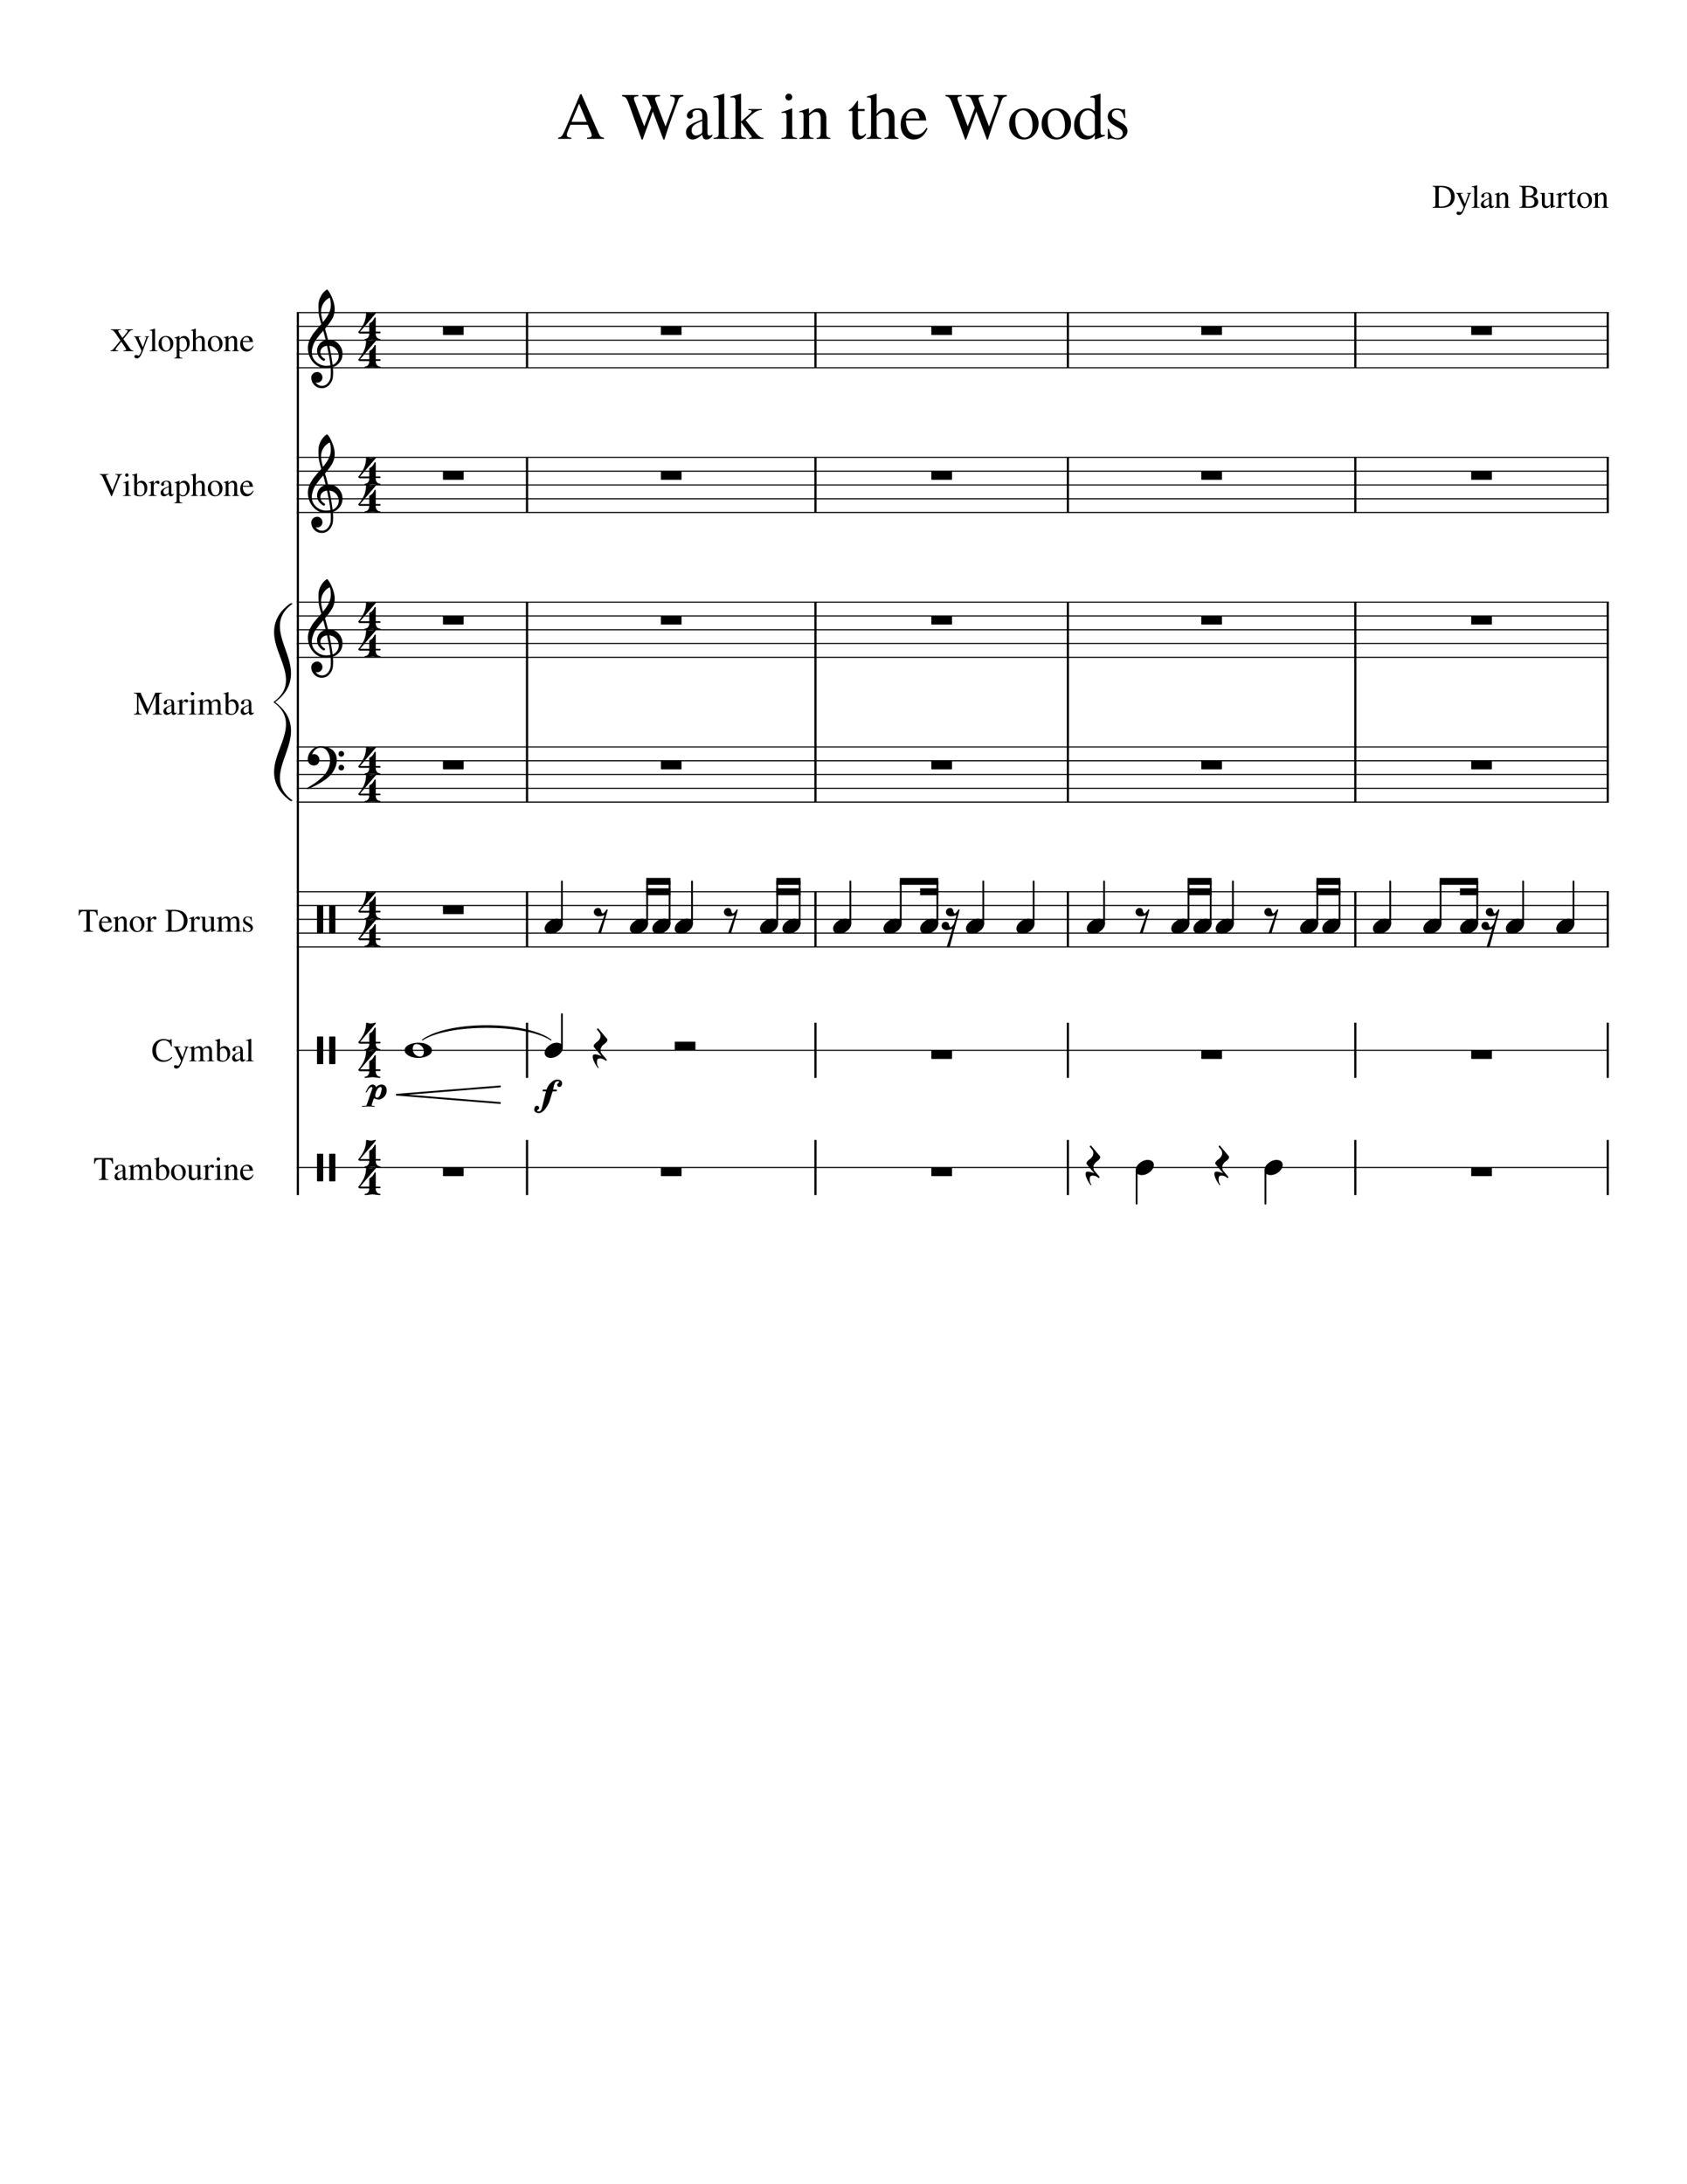 <svg width="612" height="792" xmlns="http://www.w3.org/2000/svg" xmlns:_xmlns="xmlns" _xmlns:xlink="http://www.w3.org/1999/xlink" version="1.2" baseProfile="tiny" style="background-color:#fff"><path class="StaffLines" fill="none" stroke="#000" stroke-width=".4" stroke-linejoin="bevel" d="M107.659 113.347h475.995M107.659 118.347h475.995M107.659 123.347h475.995M107.659 128.347h475.995M107.659 133.347h475.995M107.659 165.847h475.995M107.659 170.847h475.995M107.659 175.847h475.995M107.659 180.847h475.995M107.659 185.847h475.995M107.659 218.347h475.995M107.659 223.347h475.995M107.659 228.347h475.995M107.659 233.347h475.995M107.659 238.347h475.995M107.659 270.847h475.995M107.659 275.847h475.995M107.659 280.847h475.995M107.659 285.847h475.995M107.659 290.847h475.995M107.659 323.347h475.995M107.659 328.347h475.995M107.659 333.347h475.995M107.659 338.347h475.995M107.659 343.347h475.995M107.659 380.847h475.995M107.659 423.347h475.995"/><path class="Text" d="M527.721 71.347c0 .354-.041.703-.125 1.046-.083.344-.231.7-.445 1.07-.213.37-.489.688-.828.954-.339.265-.786.487-1.344.664-.557.177-1.185.266-1.883.266h-3.406v-.235c.448-.031.735-.11.86-.234.125-.125.187-.406.187-.844v-5.313c0-.437-.057-.716-.172-.836-.114-.12-.406-.205-.875-.257v-.219h3.235c.729 0 1.38.08 1.953.242.573.162 1.034.373 1.383.633.348.26.638.57.867.93.229.359.385.71.468 1.054.084.344.125.704.125 1.079m-1.328.078c0-.344-.034-.672-.101-.985a3.71 3.71 0 00-.36-.953 2.764 2.764 0 00-.679-.836c-.282-.234-.651-.424-1.11-.57a5.142 5.142 0 00-1.562-.219c-.25 0-.417.031-.5.094-.084.062-.125.187-.125.375v6.062c0 .198.044.331.133.399.088.067.252.101.492.101 2.541 0 3.812-1.156 3.812-3.468m3.438 5.53c.219 0 .453-.246.703-.741.25-.495.375-.862.375-1.102 0-.104-.177-.505-.531-1.203l-1.578-3.406c-.094-.209-.297-.339-.61-.39v-.157h2.469v.172c-.26.01-.443.039-.547.086a.246.246 0 00-.156.242c0 .114.041.266.125.453l1.375 3.031 1.172-3.312a.523.523 0 00.047-.203c0-.198-.193-.297-.579-.297v-.172h1.625v.172a.649.649 0 00-.343.14c-.084.073-.162.209-.235.407l-1.843 4.89c-.323.865-.644 1.48-.961 1.844-.318.365-.675.547-1.071.547-.26 0-.474-.065-.64-.196a.599.599 0 01-.25-.492c0-.145.052-.27.156-.375a.494.494 0 01.359-.156c.177 0 .365.037.563.11.198.072.323.109.375.109m4.062-9.078v-.188a29.584 29.584 0 001.907-.531l.062.016v7.172c0 .322.052.533.156.632.104.1.349.16.735.18v.188h-2.844v-.188c.375-.031.622-.102.742-.211.12-.11.18-.325.18-.648v-5.72c0-.28-.037-.473-.11-.577-.072-.104-.203-.156-.39-.156a2.9 2.9 0 00-.438.03m3.328 6.282c0-.146.016-.279.047-.399a1.06 1.06 0 01.164-.343 5.91 5.91 0 01.227-.297c.073-.089.18-.177.32-.266.141-.088.258-.164.352-.226.094-.063.237-.136.43-.219.192-.083.341-.146.445-.188l.484-.195.485-.195v-.719c0-.667-.303-1-.907-1-.239 0-.442.06-.609.18-.167.12-.25.258-.25.414 0 .062.01.15.031.266.021.114.031.187.031.218a.457.457 0 01-.164.352.551.551 0 01-.382.148.511.511 0 01-.375-.156.492.492 0 01-.157-.36c0-.374.196-.692.586-.953.391-.26.873-.39 1.446-.39.635 0 1.075.156 1.32.469.245.312.367.791.367 1.437v2.328c0 .26.026.44.078.54.052.098.146.148.281.148.167 0 .344-.073.532-.219v.313c-.209.24-.391.403-.547.492a1.06 1.06 0 01-.531.133c-.24 0-.414-.07-.524-.212-.109-.14-.18-.372-.211-.695-.687.604-1.271.907-1.75.907-.354 0-.646-.123-.875-.368-.229-.245-.344-.56-.344-.945m2.954-.313v-1.718c-.719.26-1.222.513-1.508.757-.287.245-.43.545-.43.899 0 .323.081.565.242.726.162.162.331.243.508.243.271 0 .563-.094.875-.281a.638.638 0 00.25-.227c.042-.078.063-.211.063-.398m2.031-3.282v-.203a39.398 39.398 0 001.656-.531l.094.016v.937c.406-.375.726-.628.961-.758.234-.13.487-.195.758-.195.447 0 .799.156 1.054.469.255.312.383.75.383 1.312v2.766c0 .291.047.487.141.586.093.099.286.164.578.195v.188h-2.5v-.188c.302-.02.502-.099.601-.234.099-.136.149-.391.149-.766v-2.516c0-.78-.287-1.171-.86-1.171-.197 0-.38.046-.546.14-.167.094-.396.276-.688.547v3.375c0 .219.057.372.172.46.115.09.323.144.625.165v.188h-2.563v-.188c.303-.02.503-.089.602-.203.099-.115.148-.344.148-.688v-2.984c0-.302-.031-.505-.093-.61-.063-.104-.183-.156-.36-.156a.748.748 0 00-.312.047m15.828 2.61c0 .25-.044.49-.133.718-.088.23-.234.459-.437.688-.203.229-.506.414-.907.554-.401.141-.877.212-1.429.212h-4v-.235c.489-.01.802-.08.937-.21.136-.131.203-.42.203-.868v-5.313c0-.447-.065-.731-.195-.851s-.445-.2-.945-.242v-.219h3.343c2.105 0 3.157.688 3.157 2.063 0 .26-.05.492-.149.695a2.03 2.03 0 01-.297.468c-.099.11-.252.212-.461.305a2.477 2.477 0 01-.398.157c-.057.01-.174.041-.352.093.188.042.329.076.422.102.094.026.263.093.508.203a2.1 2.1 0 01.57.352c.136.125.263.304.383.538.12.235.18.498.18.79m-3.781 1.718c.354 0 .664-.023.929-.07a2.64 2.64 0 00.75-.25 1.2 1.2 0 00.532-.523c.119-.23.179-.516.179-.86 0-.323-.06-.599-.179-.828a1.397 1.397 0 00-.446-.523c-.177-.12-.422-.211-.734-.274a5.52 5.52 0 00-.828-.11 23.35 23.35 0 00-.969-.015v2.953c0 .198.052.331.156.399.104.067.308.101.61.101m-.766-3.906h1.141c.562 0 .997-.127 1.304-.383.308-.255.461-.617.461-1.086 0-.541-.179-.953-.539-1.234-.359-.281-.883-.422-1.57-.422h-.531c-.177 0-.266.12-.266.36v2.765m10.781 3.735v.171c-.625.177-1.177.365-1.656.563l-.047-.031v-1.016a2.203 2.203 0 01-.203.219l-.242.242a3.98 3.98 0 01-.25.219c-.12.099-.224.169-.313.21-.088.042-.2.081-.336.118-.135.036-.27.055-.406.055-.437 0-.789-.146-1.054-.438-.266-.292-.399-.672-.399-1.14v-3.016c0-.281-.052-.474-.156-.578-.104-.105-.297-.167-.578-.188v-.156h1.765v3.89c0 .24.084.451.25.633a.78.78 0 00.594.274c.083 0 .185-.013.305-.04.12-.025.258-.072.414-.14a.926.926 0 00.39-.32.911.911 0 00.157-.547v-2.797c0-.302-.052-.5-.157-.594-.104-.093-.343-.146-.718-.156v-.203h1.906v4.094c0 .27.044.45.133.539.088.088.268.133.539.133h.062m3.735-3.75c-.125 0-.274-.07-.446-.212-.171-.14-.289-.21-.351-.21-.156 0-.336.117-.539.351-.203.234-.305.446-.305.633v2.719c0 .354.07.59.211.71s.414.186.82.196v.188h-2.89v-.188c.385-.063.622-.14.711-.234.088-.094.132-.292.132-.594v-3.016c0-.27-.028-.46-.085-.57-.058-.11-.165-.164-.321-.164-.125 0-.265.016-.422.047v-.188a29.952 29.952 0 001.797-.61l.047.017v1.078c.302-.417.557-.703.766-.86.208-.156.437-.234.687-.234a.68.68 0 01.477.164c.12.11.179.258.179.445 0 .167-.041.297-.125.39a.434.434 0 01-.343.142m3.625-1.016v.36h-1.219v3.421c0 .375.047.648.141.82.093.172.255.258.484.258.25 0 .49-.14.719-.422l.156.141c-.385.625-.865.938-1.438.938-.718 0-1.078-.51-1.078-1.532v-3.625h-.64c-.032-.031-.047-.057-.047-.078 0-.042.013-.073.039-.094.026-.02.073-.052.141-.093.067-.042.148-.102.242-.18.093-.078.226-.216.398-.414.172-.198.357-.438.555-.719.125-.187.208-.297.25-.328.052 0 .078.052.078.156v1.39h1.219m3.234-.124c.771 0 1.406.255 1.906.766.5.51.75 1.156.75 1.937 0 .833-.26 1.531-.781 2.094-.521.562-1.154.844-1.898.844-.745 0-1.373-.271-1.883-.813-.511-.542-.766-1.214-.766-2.016 0-.833.248-1.51.742-2.03.495-.522 1.138-.782 1.93-.782M573.3 72.05c0 .854.153 1.578.461 2.172.307.593.716.89 1.226.89.438 0 .784-.19 1.039-.57.255-.38.383-.91.383-1.586 0-.813-.159-1.477-.477-1.992-.317-.516-.726-.774-1.226-.774-.417 0-.755.17-1.016.508-.26.339-.39.79-.39 1.352m4.609-1.485v-.203a39.398 39.398 0 001.656-.531l.094.016v.937c.406-.375.727-.628.961-.758.234-.13.487-.195.758-.195.448 0 .799.156 1.054.469.256.312.383.75.383 1.312v2.766c0 .291.047.487.141.586.094.099.286.164.578.195v.188h-2.5v-.188c.302-.02.503-.099.602-.234.098-.136.148-.391.148-.766v-2.516c0-.78-.287-1.171-.859-1.171-.198 0-.381.046-.547.14-.167.094-.396.276-.688.547v3.375c0 .219.057.372.172.46.115.09.323.144.625.165v.188h-2.562v-.188c.302-.02.502-.089.601-.203.099-.115.149-.344.149-.688v-2.984c0-.302-.032-.505-.094-.61-.063-.104-.182-.156-.36-.156a.751.751 0 00-.312.047M219.096 49.893v.453h-6.125v-.453c.636-.02 1.073-.086 1.313-.195.24-.11.359-.315.359-.617 0-.375-.151-.901-.453-1.578l-.984-2.266h-6.281l-1.11 2.766c-.125.333-.187.64-.187.922 0 .645.541.968 1.625.968v.453h-4.75v-.453c.593-.03 1.054-.26 1.383-.687.328-.427.861-1.51 1.601-3.25l4.984-11.781h.485l5.969 13.625c.385.885.705 1.448.961 1.687.255.24.658.375 1.21.406m-11.765-5.718h5.547l-2.797-6.594-2.75 6.594m40.578-9.72v.454c-.635.135-1.07.297-1.305.484-.234.188-.461.594-.679 1.22-1.334 3.572-2.232 6.023-2.696 7.35a388.62 388.62 0 00-2.211 6.65h-.359l-3.828-10.157-3.703 10.156h-.36l-4.625-12.89c-.406-1.126-.765-1.86-1.078-2.204-.312-.343-.781-.547-1.406-.609v-.453h5.891v.453c-.615.031-1.029.099-1.243.203-.213.104-.32.292-.32.563 0 .291.089.661.266 1.109l3.453 9.031 2.562-6.781-.781-1.953c-.385-.969-.713-1.568-.984-1.797-.271-.23-.756-.354-1.453-.375v-.453h6.421v.453c-1.239.02-1.859.302-1.859.844 0 .177.219.823.656 1.937l3.172 8.188 3-8.125c.25-.73.375-1.334.375-1.813 0-.312-.122-.547-.367-.703-.245-.156-.674-.266-1.289-.328v-.453h4.75m.953 13.515c0-.28.031-.546.094-.796.062-.25.172-.482.328-.696.156-.213.307-.406.453-.578.146-.172.359-.351.641-.539.281-.187.515-.341.703-.46.187-.12.474-.264.859-.43.386-.167.682-.292.891-.376a393.972 393.972 0 001.937-.78v-1.454c0-1.323-.604-1.984-1.812-1.984-.479 0-.886.117-1.219.351-.333.235-.5.513-.5.836 0 .125.021.3.063.524.041.224.062.367.062.43 0 .27-.109.505-.328.703a1.106 1.106 0 01-.766.296c-.281 0-.528-.101-.742-.304a.97.97 0 01-.32-.727c0-.75.39-1.385 1.172-1.906.781-.521 1.744-.781 2.89-.781 1.282 0 2.164.315 2.649.945.484.63.726 1.591.726 2.883v4.656c0 .531.052.896.157 1.094.104.198.291.297.562.297.333 0 .682-.151 1.047-.453v.624c-.406.48-.766.805-1.078.977a2.17 2.17 0 01-1.063.258c-.479 0-.83-.138-1.054-.414-.224-.276-.368-.737-.43-1.383-1.365 1.198-2.521 1.797-3.469 1.797-.719 0-1.307-.242-1.765-.727-.459-.484-.688-1.112-.688-1.883m5.906-.609v-3.469c-1.427.521-2.427 1.029-3 1.524-.573.495-.859 1.09-.859 1.789 0 .656.159 1.143.477 1.46.317.319.658.477 1.023.477.542 0 1.12-.182 1.734-.547.261-.145.43-.296.508-.453.078-.156.117-.416.117-.78m4.047-11.97v-.39c1.594-.375 2.875-.724 3.844-1.047l.094.047V48.33c0 .656.109 1.083.328 1.281.219.198.708.323 1.469.375v.36h-5.688v-.36c.76-.062 1.26-.206 1.5-.43s.359-.659.359-1.304V36.815c0-.562-.072-.948-.218-1.156-.146-.208-.412-.313-.797-.313-.323 0-.62.016-.891.047m6.188 0v-.39a51.807 51.807 0 003.75-1.047l.093.047V44.08l3.297-2.922c.365-.323.547-.599.547-.828 0-.156-.083-.266-.25-.328-.166-.063-.484-.105-.953-.125v-.328h4.891v.359a5.4 5.4 0 00-.867.055c-.214.036-.521.143-.922.32-.401.177-.87.482-1.407.914a41.619 41.619 0 00-1.976 1.727l-.703.656 3.672 4.656c.5.604.961 1.04 1.382 1.305.422.265.899.414 1.43.445v.36h-5.234v-.36c.635 0 .953-.12.953-.36a.517.517 0 00-.07-.226 1.776 1.776 0 00-.227-.312 1.524 1.524 0 01-.203-.274l-3.36-4.5v4.11c0 .573.092.94.274 1.101.182.162.69.315 1.523.461v.36h-5.64v-.36c.864-.146 1.383-.294 1.554-.445.172-.151.258-.54.258-1.164V36.815c0-.583-.073-.974-.219-1.172-.145-.198-.416-.297-.812-.297-.229 0-.49.016-.781.047m19.531 5.516a6.08 6.08 0 00-1 .078v-.36a35.852 35.852 0 003.734-1.327l.11.078v8.515c0 .865.099 1.414.297 1.649.197.234.687.383 1.468.445v.36h-5.703v-.36c.823-.052 1.344-.198 1.563-.437.218-.24.328-.792.328-1.657v-5.562c0-.531-.06-.901-.18-1.11-.12-.208-.325-.312-.617-.312m1.594-6.953c.354 0 .653.12.898.36.245.239.367.525.367.859 0 .354-.122.648-.367.882a1.25 1.25 0 01-.898.352c-.334 0-.617-.122-.852-.367a1.213 1.213 0 01-.351-.867c0-.334.119-.62.359-.86s.521-.36.844-.36m3.828 6.813v-.406A64.352 64.352 0 00293.3 39.3l.171.047v1.874c.813-.76 1.454-1.27 1.922-1.53.469-.261.979-.391 1.532-.391.885 0 1.583.315 2.093.945.511.63.766 1.513.766 2.648v5.5c0 .594.096.992.289 1.196.193.203.581.336 1.164.398v.36h-5.016v-.36c.615-.052 1.021-.214 1.219-.484.198-.271.297-.782.297-1.532v-5.03c0-1.563-.578-2.345-1.734-2.345-.407 0-.776.094-1.11.282-.333.187-.786.552-1.359 1.093v6.766c0 .427.112.73.336.906.224.177.643.292 1.258.344v.36h-5.125v-.36c.614-.052 1.018-.193 1.211-.422.192-.229.289-.692.289-1.39v-5.953c0-.594-.065-1-.196-1.22-.13-.218-.362-.327-.695-.327-.302 0-.521.03-.656.093m23.719-1.218v.718h-2.422v6.86c0 .75.096 1.297.289 1.64.192.344.513.516.961.516.5 0 .979-.276 1.437-.828l.313.265c-.761 1.24-1.719 1.86-2.875 1.86-1.438 0-2.157-1.021-2.157-3.063v-7.25h-1.281c-.062-.041-.094-.093-.094-.156 0-.073.024-.133.071-.18.047-.047.14-.112.281-.195.141-.083.307-.2.5-.352.193-.15.458-.427.797-.828.338-.4.706-.877 1.101-1.43.261-.374.422-.598.485-.671.114 0 .172.104.172.312v2.782h2.422m4.359 2.562v5.781c0 .834.096 1.37.289 1.61.193.24.643.4 1.352.484v.36h-5.219v-.36c.687-.094 1.117-.253 1.289-.477.172-.223.258-.762.258-1.617V36.596c0-.51-.068-.846-.203-1.007-.136-.162-.438-.242-.907-.242-.114 0-.25.015-.406.046v-.39a49.375 49.375 0 003.422-1.047l.125.062v7.297c.542-.718 1.088-1.234 1.641-1.547.552-.312 1.177-.468 1.875-.468 1.979 0 2.968 1.276 2.968 3.828v4.765c0 .834.076 1.36.227 1.578.151.22.555.391 1.211.516v.36h-5.11v-.36c.688-.062 1.131-.221 1.329-.477.197-.255.296-.794.296-1.617v-4.75c0-1.698-.593-2.547-1.781-2.547-.458 0-.89.118-1.297.352-.406.234-.859.622-1.359 1.164m10.594 1.578c.031.99.166 1.844.406 2.563.24.718.552 1.255.937 1.61.386.353.774.603 1.165.75.39.145.804.218 1.242.218.771 0 1.44-.188 2.008-.563.567-.375 1.138-1.01 1.71-1.906l.391.156c-.5 1.323-1.19 2.331-2.07 3.024a4.754 4.754 0 01-3.024 1.039c-1.375 0-2.492-.485-3.351-1.453-.86-.969-1.289-2.287-1.289-3.953 0-1.76.492-3.18 1.476-4.258.985-1.078 2.216-1.617 3.696-1.617 1.208 0 2.148.364 2.82 1.093.672.73 1.096 1.828 1.273 3.297h-7.39m.047-.718h4.906c-.167-1.032-.417-1.748-.75-2.149-.334-.401-.87-.602-1.61-.602-1.437 0-2.286.917-2.546 2.75m36.593-8.515v.453c-.635.135-1.07.297-1.304.484-.235.188-.461.594-.68 1.22-1.333 3.572-2.232 6.023-2.695 7.35-.464 1.329-1.201 3.545-2.211 6.65h-.36l-3.828-10.157-3.703 10.156h-.359l-4.625-12.89c-.407-1.126-.766-1.86-1.078-2.204-.313-.343-.782-.547-1.407-.609v-.453h5.891v.453c-.615.031-1.029.099-1.242.203-.214.104-.321.292-.321.563 0 .291.089.661.266 1.109l3.453 9.031 2.563-6.781-.782-1.953c-.385-.969-.713-1.568-.984-1.797-.271-.23-.755-.354-1.453-.375v-.453h6.422v.453c-1.24.02-1.86.302-1.86.844 0 .177.219.823.657 1.937l3.172 8.188 3-8.125c.25-.73.375-1.334.375-1.813 0-.312-.123-.547-.368-.703-.244-.156-.674-.266-1.289-.328v-.453h4.75m6.172 4.844c1.552 0 2.826.513 3.821 1.539.994 1.026 1.492 2.325 1.492 3.898 0 1.656-.519 3.044-1.555 4.164-1.036 1.12-2.305 1.68-3.805 1.68s-2.757-.54-3.773-1.617c-1.016-1.078-1.524-2.425-1.524-4.04 0-1.645.498-2.994 1.493-4.046.994-1.052 2.278-1.578 3.851-1.578m-3.125 4.453c0 1.698.31 3.14.93 4.328.62 1.187 1.43 1.781 2.43 1.781.895 0 1.599-.38 2.109-1.14.51-.761.766-1.813.766-3.157 0-1.635-.318-2.968-.954-4-.635-1.031-1.458-1.547-2.468-1.547-.844 0-1.524.341-2.039 1.024-.516.682-.774 1.586-.774 2.71m14.906-4.452c1.553 0 2.826.513 3.821 1.539.995 1.026 1.492 2.325 1.492 3.898 0 1.656-.518 3.044-1.555 4.164-1.036 1.12-2.304 1.68-3.804 1.68s-2.758-.54-3.774-1.617c-1.015-1.078-1.523-2.425-1.523-4.04 0-1.645.497-2.994 1.492-4.046s2.279-1.578 3.851-1.578m-3.125 4.453c0 1.698.31 3.14.93 4.328.62 1.187 1.43 1.781 2.43 1.781.896 0 1.599-.38 2.109-1.14.511-.761.766-1.813.766-3.157 0-1.635-.318-2.968-.953-4-.636-1.031-1.459-1.547-2.469-1.547-.844 0-1.523.341-2.039 1.024-.516.682-.774 1.586-.774 2.71m17.172 6.829l-.093-.063V48.94c-.771 1.094-1.797 1.64-3.079 1.64-1.322 0-2.393-.476-3.21-1.429-.818-.953-1.227-2.195-1.227-3.726 0-1.698.487-3.144 1.461-4.336.974-1.193 2.148-1.79 3.523-1.79.875 0 1.719.36 2.532 1.079v-3.782c0-.5-.071-.83-.211-.992-.141-.161-.435-.242-.883-.242-.229 0-.406.01-.531.031v-.39c1.458-.375 2.64-.724 3.546-1.047l.125.047v13.562c0 .563.068.933.204 1.11.135.177.416.265.843.265.084 0 .271-.01.563-.031v.375l-3.563 1.297m-2.234-1.297c.615 0 1.125-.17 1.531-.508.406-.338.61-.643.61-.914v-5.469c0-.625-.248-1.177-.743-1.656-.494-.48-1.065-.719-1.711-.719-.916 0-1.648.407-2.195 1.22-.547.812-.82 1.89-.82 3.233 0 1.459.305 2.626.914 3.5.609.876 1.414 1.313 2.414 1.313m12.437-9.5c.011 0 .136-.078.375-.234h.266l.094 3.265h-.36c-.27-1.073-.606-1.833-1.007-2.281-.401-.448-.946-.672-1.633-.672-.542 0-.985.151-1.328.453-.344.302-.516.693-.516 1.172 0 .688.344 1.234 1.031 1.64l2.594 1.532c.719.427 1.234.862 1.547 1.305.312.442.469.96.469 1.554 0 .834-.334 1.552-1 2.157-.667.604-1.464.906-2.391.906-.396 0-.93-.07-1.601-.211-.672-.14-1.086-.211-1.243-.211a.655.655 0 00-.562.281h-.313v-3.734h.391c.25 1.114.552 1.906.906 2.375.511.656 1.224.984 2.141.984.604 0 1.086-.156 1.445-.468.36-.313.539-.735.539-1.266 0-.719-.411-1.318-1.234-1.797l-1.406-.797c-1.021-.573-1.743-1.125-2.164-1.656a2.814 2.814 0 01-.633-1.797c0-.865.307-1.573.922-2.125.614-.552 1.395-.828 2.343-.828a4.74 4.74 0 011.477.226c.463.151.747.227.851.227"/><path class="InstrumentName" d="M36.956 420.44h-.64c-.668 0-1.115.092-1.345.274-.229.182-.416.601-.562 1.258h-.281l.062-2.063h6.766l.078 2.063h-.297c-.135-.667-.318-1.089-.547-1.266-.229-.177-.682-.266-1.36-.266h-.64v6.11c0 .437.068.719.203.844.136.125.448.197.938.218v.235h-3.5v-.235c.5-.031.812-.112.937-.242s.188-.45.188-.961v-5.969m4.61 6.219c0-.146.015-.278.046-.398s.086-.235.164-.344c.078-.109.154-.208.227-.297.073-.088.18-.177.32-.265.14-.089.258-.165.352-.227.093-.063.237-.135.43-.219.192-.083.34-.146.445-.187l.484-.196.484-.195v-.719c0-.666-.302-1-.906-1-.24 0-.443.06-.61.18-.166.12-.25.258-.25.414 0 .063.011.151.032.266.02.114.031.187.031.218a.46.46 0 01-.164.352.552.552 0 01-.758-.008.494.494 0 01-.156-.359c0-.375.195-.693.586-.953.39-.261.872-.391 1.445-.391.636 0 1.076.156 1.32.469.245.312.368.791.368 1.437v2.328c0 .261.026.441.078.54.052.098.146.148.281.148.167 0 .344-.073.532-.219v.313c-.209.239-.391.403-.547.492a1.065 1.065 0 01-.532.133c-.24 0-.414-.071-.523-.211-.11-.141-.18-.373-.211-.696-.688.605-1.27.907-1.75.907-.354 0-.646-.123-.875-.367-.23-.245-.344-.56-.344-.946m2.953-.312v-1.719c-.718.26-1.221.513-1.508.758-.286.245-.43.544-.43.898 0 .323.082.565.243.727.161.161.33.242.508.242.27 0 .562-.094.875-.281a.637.637 0 00.25-.227c.041-.078.062-.211.062-.398m2.063-3.25v-.203a23.205 23.205 0 001.687-.563l.094.016v.922c.49-.375.854-.625 1.094-.75.24-.125.49-.188.75-.188.635 0 1.062.344 1.281 1.031.615-.687 1.26-1.031 1.938-1.031.937 0 1.406.719 1.406 2.156v2.453c0 .448.172.683.515.704l.313.015v.188h-2.64v-.188c.354-.031.575-.096.663-.195.089-.099.133-.32.133-.664v-2.516c0-.489-.065-.831-.195-1.023-.13-.193-.362-.289-.695-.289-.532 0-.97.244-1.313.734v3c0 .375.06.628.18.758s.351.195.695.195v.188h-2.703v-.188c.344-.021.565-.083.664-.187.099-.104.148-.323.148-.657v-2.578c0-.843-.26-1.265-.78-1.265-.23 0-.48.057-.75.172-.272.114-.49.291-.657.531v3.375c0 .229.055.385.164.469.11.083.325.13.648.14v.188H46.55v-.188c.333 0 .554-.057.664-.172.109-.114.164-.333.164-.656v-3.016c0-.291-.029-.492-.086-.601-.058-.109-.164-.164-.32-.164-.126 0-.256.015-.391.047m11.125-3.422v3.64c.114-.281.328-.515.64-.703a1.943 1.943 0 011.016-.281c.583 0 1.073.247 1.469.742.396.495.594 1.112.594 1.852 0 .854-.266 1.575-.797 2.164-.532.588-1.188.883-1.969.883-.48 0-.93-.081-1.352-.242-.422-.162-.632-.331-.632-.508v-6.25c0-.25-.037-.414-.11-.492-.073-.079-.229-.118-.468-.118a.953.953 0 00-.204.016v-.188a19.113 19.113 0 001.75-.531l.063.016m0 4.281v3.063c0 .156.114.294.344.414.229.119.5.179.812.179.49 0 .87-.187 1.14-.562.271-.375.407-.896.407-1.563 0-.739-.138-1.33-.414-1.773-.276-.443-.648-.664-1.117-.664-.313 0-.586.094-.82.281-.235.188-.352.396-.352.625m7.031-1.625c.77 0 1.406.255 1.906.766.5.51.75 1.156.75 1.937 0 .834-.26 1.531-.78 2.094-.522.562-1.155.844-1.9.844a2.485 2.485 0 01-1.882-.813c-.51-.541-.766-1.213-.766-2.015 0-.834.248-1.511.742-2.032.495-.521 1.138-.781 1.93-.781m-1.562 2.219c0 .854.153 1.578.46 2.172.308.593.717.89 1.227.89.438 0 .784-.19 1.04-.57.254-.38.382-.909.382-1.586 0-.812-.159-1.476-.477-1.992-.317-.516-.726-.774-1.226-.774-.417 0-.755.17-1.016.508-.26.339-.39.789-.39 1.352m10.25 2.672v.172c-.625.177-1.177.364-1.657.562l-.046-.031v-1.016c-.021.031-.09.104-.204.219l-.242.242c-.047.047-.13.12-.25.219s-.224.169-.312.211a2.08 2.08 0 01-.336.117c-.136.036-.271.055-.406.055-.438 0-.79-.146-1.055-.438-.266-.291-.399-.672-.399-1.14v-3.016c0-.281-.052-.474-.156-.578-.104-.104-.297-.167-.578-.188v-.156h1.766v3.891c0 .239.083.45.25.633a.779.779 0 00.593.273c.084 0 .185-.013.305-.039.12-.026.258-.073.414-.141a.921.921 0 00.39-.32.917.917 0 00.157-.547v-2.797c0-.302-.052-.5-.156-.594-.105-.093-.344-.145-.719-.156v-.203h1.906v4.094c0 .271.044.45.133.539.089.088.268.133.54.133h.062m3.734-3.75c-.125 0-.274-.071-.445-.211-.172-.141-.29-.211-.352-.211-.156 0-.336.117-.539.351-.203.235-.305.446-.305.633v2.719c0 .354.07.591.211.711.14.12.414.185.82.195v.188h-2.89v-.188c.385-.062.622-.14.71-.234.09-.094.134-.292.134-.594v-3.016c0-.27-.029-.46-.086-.57-.058-.109-.164-.164-.32-.164-.125 0-.266.016-.422.047v-.188a29.606 29.606 0 001.797-.609l.046.016v1.078c.302-.417.558-.703.766-.86.208-.156.438-.234.688-.234a.68.68 0 01.476.164c.12.11.18.258.18.445 0 .167-.042.297-.125.391a.436.436 0 01-.344.141m1.25-.344c-.177 0-.349.016-.516.047v-.188a17.1 17.1 0 001.875-.656l.047.031v4.266c0 .427.05.698.149.812.099.115.346.188.742.219v.188h-2.86v-.188c.417-.021.68-.091.79-.211.109-.12.164-.393.164-.82v-2.781c0-.271-.032-.459-.094-.563-.063-.104-.162-.156-.297-.156m.797-3.469c.177 0 .325.06.445.18s.18.263.18.43c0 .177-.06.322-.18.437a.618.618 0 01-.445.172.6.6 0 01-.61-.609c0-.167.06-.31.18-.43s.263-.18.43-.18m1.906 3.406v-.203a39.606 39.606 0 001.656-.531l.094.016v.937c.406-.375.727-.627.961-.758.234-.13.487-.195.758-.195.448 0 .8.156 1.054.469.256.312.383.75.383 1.312v2.766c0 .292.047.487.141.586.094.099.286.164.578.195v.188h-2.5v-.188c.302-.021.503-.099.602-.234.099-.136.148-.391.148-.766v-2.515c0-.782-.286-1.172-.86-1.172-.197 0-.38.047-.546.14-.167.094-.396.276-.688.547v3.375c0 .219.058.373.172.461.115.089.323.143.625.164v.188h-2.562v-.188c.302-.021.502-.088.601-.203.1-.115.149-.344.149-.687v-2.985c0-.302-.031-.505-.094-.609-.063-.104-.182-.156-.36-.156a.759.759 0 00-.312.046m6.969 1.454c.02.5.091.927.21 1.281.12.354.274.62.462.797.187.177.38.304.578.383.198.078.406.117.625.117a1.73 1.73 0 001-.289c.281-.193.567-.508.86-.946l.187.078c-.25.657-.594 1.159-1.031 1.508a2.362 2.362 0 01-1.516.524c-.688 0-1.245-.245-1.672-.735-.427-.489-.64-1.146-.64-1.968 0-.886.247-1.597.741-2.133a2.396 2.396 0 011.837-.805c.614 0 1.088.182 1.421.547.334.365.542.911.625 1.641h-3.687m.031-.36h2.438c-.073-.521-.196-.88-.368-1.078-.172-.198-.44-.297-.804-.297-.719 0-1.14.459-1.266 1.375M55.253 380.956c0-1.25.383-2.26 1.148-3.031.766-.771 1.721-1.156 2.867-1.156.51 0 .99.062 1.438.187.448.125.708.188.781.188.26 0 .427-.125.5-.375h.25l.11 2.687h-.266c-.448-1.49-1.313-2.234-2.594-2.234-.875 0-1.57.323-2.086.968-.516.646-.773 1.516-.773 2.61 0 .687.09 1.286.273 1.797.182.51.425.896.727 1.156.302.26.617.448.945.562.328.115.675.172 1.04.172.947 0 1.838-.406 2.671-1.218l.219.218c-.365.49-.831.867-1.399 1.133a4.382 4.382 0 01-1.883.399c-1.177 0-2.132-.373-2.867-1.118-.734-.744-1.101-1.726-1.101-2.945m9.312 5.5c.219 0 .453-.247.703-.742.25-.495.375-.862.375-1.102 0-.104-.177-.505-.53-1.203l-1.579-3.406c-.094-.208-.297-.339-.61-.391v-.156h2.47v.172c-.261.01-.443.039-.547.086a.246.246 0 00-.157.242c0 .115.042.266.125.453l1.375 3.031 1.172-3.312a.521.521 0 00.047-.203c0-.198-.193-.297-.578-.297v-.172h1.625v.172a.65.65 0 00-.344.141c-.083.072-.161.208-.234.406l-1.844 4.89c-.323.865-.643 1.48-.961 1.844-.318.365-.674.547-1.07.547-.26 0-.474-.065-.64-.195a.6.6 0 01-.25-.492c0-.146.051-.271.155-.375a.492.492 0 01.36-.157c.177 0 .364.037.562.11.198.073.323.109.375.109m4.094-6.359v-.203a23.205 23.205 0 001.688-.563l.093.016v.922c.49-.375.854-.625 1.094-.75a1.6 1.6 0 01.75-.188c.635 0 1.063.344 1.281 1.031.615-.687 1.26-1.031 1.938-1.031.937 0 1.406.719 1.406 2.156v2.453c0 .448.172.683.516.704l.312.015v.188h-2.64v-.188c.354-.031.575-.096.663-.195.09-.099.133-.32.133-.664v-2.516c0-.489-.065-.831-.195-1.023-.13-.193-.362-.289-.695-.289-.531 0-.969.244-1.313.734v3c0 .375.06.628.18.758s.352.195.695.195v.188h-2.703v-.188c.344-.021.565-.083.664-.187.1-.104.149-.323.149-.657v-2.578c0-.843-.26-1.265-.782-1.265-.229 0-.479.057-.75.172-.27.114-.49.291-.656.531v3.375c0 .229.055.385.164.469.11.083.326.13.649.14v.188h-2.672v-.188c.333 0 .554-.057.664-.172.11-.114.164-.333.164-.656v-3.016c0-.291-.029-.492-.086-.601-.057-.11-.164-.164-.32-.164-.125 0-.256.015-.391.047m11.125-3.422v3.64c.114-.281.328-.515.64-.703a1.943 1.943 0 011.016-.281c.584 0 1.073.247 1.469.742.396.495.594 1.112.594 1.852 0 .854-.266 1.575-.797 2.164-.531.588-1.188.883-1.969.883-.48 0-.93-.081-1.352-.243-.421-.161-.632-.33-.632-.507v-6.25c0-.25-.037-.414-.11-.493-.073-.078-.229-.117-.468-.117a.951.951 0 00-.203.016v-.188a19.123 19.123 0 001.75-.531l.062.016m0 4.281v3.063c0 .156.114.294.344.414.229.119.5.179.812.179.49 0 .87-.187 1.14-.562.272-.375.407-.896.407-1.563 0-.739-.138-1.33-.414-1.773-.276-.443-.648-.664-1.117-.664-.313 0-.586.094-.82.281-.235.188-.352.396-.352.625m4.422 2.703c0-.146.016-.278.047-.398s.086-.235.164-.344a5.81 5.81 0 01.226-.297c.073-.088.18-.177.32-.266.141-.088.259-.164.352-.226.094-.063.237-.135.43-.219.193-.083.341-.146.445-.187l.485-.196.484-.195v-.719c0-.666-.302-1-.906-1-.24 0-.443.06-.61.18-.166.12-.25.258-.25.414 0 .063.01.151.032.266.02.114.03.187.03.218a.46.46 0 01-.163.352.552.552 0 01-.758-.008.494.494 0 01-.156-.359c0-.375.195-.693.586-.953.39-.261.872-.391 1.445-.391.635 0 1.075.156 1.32.469.245.312.368.791.368 1.437v2.328c0 .261.026.441.078.539.052.099.145.149.28.149.168 0 .345-.073.532-.219v.313c-.208.239-.39.403-.547.492a1.064 1.064 0 01-.531.133c-.24 0-.414-.071-.524-.211-.109-.141-.18-.373-.21-.696-.688.605-1.271.907-1.75.907-.355 0-.646-.123-.875-.368-.23-.244-.344-.559-.344-.945m2.953-.312v-1.719c-.719.26-1.221.513-1.508.758-.286.245-.43.544-.43.898 0 .323.081.565.243.727.161.161.33.242.508.242.27 0 .562-.094.875-.281a.638.638 0 00.25-.227c.041-.078.062-.211.062-.398m2.031-5.969v-.188a29.024 29.024 0 001.907-.531l.062.016v7.172c0 .323.052.534.156.632.104.099.35.159.735.18v.188h-2.844v-.188c.375-.031.622-.101.742-.211.12-.109.18-.325.18-.648v-5.719c0-.281-.037-.474-.11-.578-.073-.104-.203-.156-.39-.156-.156 0-.302.01-.438.031M31.362 330.44h-.64c-.667 0-1.115.092-1.344.274-.23.182-.417.601-.563 1.258h-.281l.063-2.063h6.765l.078 2.063h-.297c-.135-.667-.317-1.089-.547-1.266-.229-.177-.682-.266-1.359-.266h-.64v6.11c0 .437.067.719.203.844.135.125.448.197.937.218v.235h-3.5v-.235c.5-.031.813-.112.938-.242s.187-.45.187-.961v-5.969m5.485 4.079c.02.5.09.927.21 1.281.12.354.274.62.461.797a1.67 1.67 0 001.203.5c.386 0 .72-.097 1-.289.282-.193.568-.508.86-.946l.187.078c-.25.657-.593 1.159-1.03 1.508a2.362 2.362 0 01-1.517.524c-.687 0-1.244-.245-1.671-.735-.427-.489-.641-1.146-.641-1.968 0-.886.247-1.597.742-2.133a2.396 2.396 0 011.836-.805c.615 0 1.089.182 1.422.547.333.364.542.911.625 1.641h-3.688m.032-.36h2.437c-.073-.521-.195-.88-.367-1.078-.172-.198-.44-.297-.805-.297-.718 0-1.14.458-1.265 1.375m4.172-1.094v-.203a39.606 39.606 0 001.656-.531l.094.016v.937c.406-.375.726-.627.96-.758.235-.13.488-.195.758-.195.448 0 .8.156 1.055.469.255.312.383.75.383 1.312v2.766c0 .292.047.487.14.586.094.099.287.164.579.195v.188h-2.5v-.188c.302-.021.502-.099.601-.234.1-.136.149-.391.149-.766v-2.515c0-.782-.287-1.172-.86-1.172-.198 0-.38.047-.547.14-.166.094-.395.276-.687.547v3.375c0 .219.057.373.172.461.114.089.323.143.625.164v.188h-2.563v-.188c.302-.021.503-.088.602-.203.099-.115.148-.344.148-.687v-2.985c0-.302-.031-.505-.093-.609-.063-.104-.183-.156-.36-.156a.759.759 0 00-.312.046m8.703-.734c.77 0 1.406.255 1.906.766.5.51.75 1.156.75 1.937 0 .833-.26 1.531-.781 2.094-.521.562-1.154.844-1.899.844a2.485 2.485 0 01-1.883-.813c-.51-.542-.765-1.213-.765-2.015 0-.834.247-1.511.742-2.032.495-.521 1.138-.781 1.93-.781m-1.563 2.219c0 .854.154 1.578.461 2.172.307.593.716.89 1.227.89.437 0 .784-.19 1.039-.57.255-.38.383-.909.383-1.586 0-.812-.16-1.477-.477-1.992-.318-.516-.727-.774-1.227-.774-.416 0-.755.17-1.015.508-.26.339-.39.789-.39 1.352m8.109-1.078c-.125 0-.274-.071-.446-.211-.172-.141-.289-.211-.351-.211-.157 0-.336.117-.54.351-.203.235-.304.446-.304.633v2.719c0 .354.07.591.21.711.142.12.415.185.821.195v.188H52.8v-.188c.385-.062.622-.14.71-.234.09-.094.133-.292.133-.594v-3.016c0-.27-.028-.461-.086-.57-.057-.109-.164-.164-.32-.164-.125 0-.266.016-.422.047v-.188a30.314 30.314 0 001.797-.609l.047.016v1.078c.302-.417.557-.703.766-.86.208-.156.437-.234.687-.234a.68.68 0 01.477.164c.12.109.18.258.18.445 0 .167-.042.297-.126.391a.436.436 0 01-.343.141m11.718.375c0 .354-.041.703-.125 1.047-.083.343-.231.7-.445 1.07-.213.37-.49.687-.828.953-.339.266-.787.487-1.344.664-.557.177-1.185.266-1.883.266h-3.406v-.235c.448-.031.734-.109.86-.234.124-.125.187-.406.187-.844v-5.312c0-.438-.057-.717-.172-.836-.114-.12-.406-.206-.875-.258v-.219h3.234c.73 0 1.38.081 1.954.242.573.162 1.033.373 1.382.633.35.261.638.57.868.93.229.359.385.711.468 1.055.084.343.125.703.125 1.078m-1.328.078c0-.344-.034-.672-.101-.985a3.71 3.71 0 00-.36-.953 2.784 2.784 0 00-.68-.836c-.28-.234-.65-.424-1.109-.57a5.142 5.142 0 00-1.562-.219c-.25 0-.417.032-.5.094-.084.063-.125.188-.125.375v6.063c0 .197.044.33.133.398.088.068.252.102.492.102 2.541 0 3.812-1.157 3.812-3.469m5.36-.453c-.125 0-.274-.071-.446-.211-.172-.141-.289-.211-.351-.211-.156 0-.336.117-.54.351-.203.235-.304.446-.304.633v2.719c0 .354.07.591.21.711.141.12.415.185.821.195v.188h-2.89v-.188c.385-.062.622-.14.71-.234.09-.094.133-.292.133-.594v-3.016c0-.27-.028-.461-.086-.57-.057-.109-.164-.164-.32-.164-.125 0-.265.016-.422.047v-.188a30.314 30.314 0 001.797-.609l.047.016v1.078c.302-.417.557-.703.766-.86.208-.156.437-.234.687-.234a.68.68 0 01.477.164c.12.109.18.258.18.445 0 .167-.042.297-.126.391a.436.436 0 01-.343.141m6.265 3.75v.172c-.625.177-1.177.364-1.656.562l-.047-.031v-1.016a2.33 2.33 0 01-.203.219l-.242.242c-.047.047-.13.12-.25.219s-.224.169-.313.211c-.088.041-.2.08-.336.117-.135.036-.27.055-.406.055-.437 0-.789-.146-1.055-.438-.265-.292-.398-.672-.398-1.14v-3.016c0-.281-.052-.474-.156-.578-.105-.104-.297-.167-.578-.188v-.156h1.765v3.891c0 .239.084.45.25.632a.777.777 0 00.594.274c.083 0 .185-.013.305-.039.12-.026.258-.073.414-.141a.927.927 0 00.39-.32.917.917 0 00.157-.547v-2.797c0-.302-.052-.5-.157-.594-.104-.093-.343-.145-.718-.156v-.203h1.906v4.094c0 .271.044.45.133.539.088.088.268.133.539.133h.062m.266-4.125v-.203a23.205 23.205 0 001.687-.563l.094.016v.922c.49-.375.854-.625 1.094-.75.24-.125.49-.188.75-.188.635 0 1.062.344 1.281 1.031.615-.687 1.26-1.031 1.938-1.031.937 0 1.406.719 1.406 2.156v2.453c0 .448.172.683.516.704l.312.015v.188h-2.64v-.188c.353-.031.575-.096.663-.195.089-.099.133-.32.133-.664v-2.516c0-.489-.065-.831-.195-1.023-.13-.193-.362-.289-.695-.289-.532 0-.97.244-1.313.734v3c0 .375.06.628.18.758s.351.195.695.195v.188h-2.703v-.188c.344-.021.565-.083.664-.187.099-.105.149-.323.149-.657v-2.578c0-.843-.261-1.265-.782-1.265-.229 0-.479.057-.75.172-.27.114-.49.291-.656.531v3.375c0 .229.055.385.164.469.11.083.326.13.649.14v.188H78.55v-.188c.333 0 .554-.057.664-.172.109-.114.164-.333.164-.656v-3.016c0-.291-.029-.492-.086-.601-.058-.11-.164-.164-.32-.164-.125 0-.256.015-.391.047m12.406-.532l.188-.109h.125l.062 1.625h-.187c-.136-.531-.302-.909-.5-1.133-.198-.224-.47-.336-.813-.336-.281 0-.508.076-.68.227a.743.743 0 00-.257.586c0 .344.172.614.515.812l1.297.766c.365.219.625.437.781.656.157.219.235.474.235.766 0 .416-.167.778-.5 1.086-.334.307-.73.461-1.188.461-.208 0-.479-.037-.812-.11-.334-.073-.542-.109-.625-.109a.3.3 0 00-.266.141h-.156v-1.875h.187c.125.562.276.958.454 1.187.26.333.614.5 1.062.5.313 0 .557-.078.734-.234a.794.794 0 00.266-.625c0-.365-.208-.667-.625-.907l-.688-.39c-.51-.292-.872-.571-1.086-.836a1.398 1.398 0 01-.32-.899c0-.427.154-.778.461-1.054.307-.276.696-.414 1.164-.414.271 0 .521.036.75.109.23.073.37.109.422.109M56.487 252.222l-3.078 6.875h-.172l-3-6.594v4.828c0 .615.07 1.018.211 1.211.14.193.445.299.914.32v.235H48.55v-.235c.49-.031.804-.14.945-.328.14-.187.21-.588.21-1.203v-4.859c0-.448-.064-.732-.194-.852s-.446-.2-.946-.242v-.219h2.375l2.766 6.047 2.656-6.047h2.39v.219c-.447.042-.734.127-.859.258-.125.13-.187.409-.187.836v5.312c0 .427.065.706.195.836s.414.211.852.242v.235h-3.36v-.235c.47-.031.769-.117.899-.258.13-.14.195-.455.195-.945v-5.437m2.797 5.687c0-.146.016-.279.047-.398a1.04 1.04 0 01.164-.344c.078-.109.154-.208.227-.297a1.33 1.33 0 01.32-.266c.14-.088.258-.164.351-.226.094-.063.237-.136.43-.219.193-.083.341-.146.445-.187l.485-.196.484-.195v-.719c0-.666-.302-1-.906-1-.24 0-.443.06-.61.18-.166.12-.25.258-.25.414 0 .062.01.151.032.266.02.114.031.187.031.218a.46.46 0 01-.164.352.552.552 0 01-.758-.008.494.494 0 01-.156-.359c0-.375.195-.693.586-.953.39-.261.872-.391 1.445-.391.636 0 1.076.156 1.32.469.245.312.368.791.368 1.437v2.328c0 .261.026.44.078.539.052.099.145.149.281.149.167 0 .344-.073.531-.219v.313c-.208.239-.39.403-.547.492a1.064 1.064 0 01-.53.133c-.24 0-.415-.071-.524-.211-.11-.141-.18-.373-.211-.696-.688.605-1.271.907-1.75.907-.355 0-.646-.123-.875-.368-.23-.244-.344-.559-.344-.945m2.953-.312v-1.719c-.719.26-1.221.513-1.508.758-.286.244-.43.544-.43.898 0 .323.081.565.243.727.161.161.33.242.508.242.27 0 .562-.094.875-.281a.638.638 0 00.25-.227c.041-.078.062-.211.062-.398m5.531-2.875c-.125 0-.273-.071-.445-.211-.172-.141-.289-.211-.351-.211-.157 0-.337.117-.54.351-.203.235-.304.446-.304.633v2.719c0 .354.07.591.21.711.141.12.415.185.821.195v.188h-2.89v-.188c.385-.062.622-.141.71-.234.089-.094.133-.292.133-.594v-3.016c0-.27-.029-.461-.086-.57-.057-.109-.164-.164-.32-.164-.125 0-.266.016-.422.047v-.188a30.31 30.31 0 001.797-.609l.047.016v1.078c.302-.417.557-.703.765-.86.209-.156.438-.234.688-.234.198 0 .357.055.476.164.12.109.18.258.18.445 0 .167-.042.297-.125.391a.436.436 0 01-.344.141m1.25-.344c-.177 0-.349.015-.515.047v-.188a17.1 17.1 0 001.875-.656l.047.031v4.266c0 .427.05.698.148.812.099.115.346.188.742.219v.188h-2.86v-.188c.418-.021.68-.091.79-.211.11-.12.164-.393.164-.82v-2.781c0-.271-.031-.459-.094-.563-.062-.104-.161-.156-.297-.156m.797-3.469c.177 0 .326.06.445.18.12.12.18.263.18.429a.58.58 0 01-.18.438.618.618 0 01-.445.172.6.6 0 01-.61-.61c0-.166.06-.309.18-.429s.263-.18.43-.18m1.938 3.438v-.204a22.725 22.725 0 001.687-.562l.094.016v.921c.49-.375.854-.625 1.094-.75a1.6 1.6 0 01.75-.187c.635 0 1.062.344 1.281 1.031.614-.687 1.26-1.031 1.938-1.031.937 0 1.406.719 1.406 2.156v2.453c0 .448.172.683.515.703l.313.016v.188h-2.64v-.188c.353-.031.575-.096.663-.195.089-.099.133-.321.133-.664v-2.516c0-.489-.065-.831-.195-1.023-.13-.193-.362-.289-.695-.289-.532 0-.97.244-1.313.734v3c0 .375.06.628.18.758s.351.195.695.195v.188h-2.703v-.188c.344-.021.565-.083.664-.187.099-.105.148-.323.148-.657v-2.578c0-.844-.26-1.265-.78-1.265-.23 0-.48.057-.75.171-.272.115-.49.292-.657.532v3.375c0 .229.054.385.164.468.11.084.325.131.648.141v.188h-2.671v-.188c.333 0 .554-.057.663-.172.11-.114.165-.333.165-.656v-3.016c0-.291-.03-.492-.086-.601-.058-.11-.164-.164-.32-.164-.126 0-.256.015-.391.047m11.125-3.422v3.64c.114-.281.328-.515.64-.703a1.943 1.943 0 011.016-.281c.583 0 1.073.247 1.469.742.395.495.594 1.112.594 1.852 0 .854-.266 1.575-.797 2.164-.532.588-1.188.883-1.97.883-.478 0-.929-.081-1.35-.243-.423-.161-.633-.33-.633-.507v-6.25c0-.25-.037-.414-.11-.493-.073-.078-.23-.117-.469-.117a.89.89 0 00-.203.016v-.188a19.113 19.113 0 001.75-.531l.063.016m0 4.281v3.062c0 .157.114.295.344.415.229.119.5.179.812.179.49 0 .87-.187 1.14-.562.271-.375.407-.896.407-1.563 0-.739-.138-1.331-.414-1.773-.276-.443-.649-.664-1.117-.664-.313 0-.586.093-.82.281-.235.187-.352.396-.352.625m4.422 2.703c0-.146.015-.279.047-.398.03-.12.085-.235.163-.344a5.81 5.81 0 01.227-.297c.073-.089.18-.177.32-.266.141-.088.258-.164.352-.226.094-.063.237-.136.43-.219.192-.083.34-.146.445-.187l.484-.196.485-.195v-.719c0-.666-.302-1-.906-1-.24 0-.443.06-.61.18-.167.12-.25.258-.25.414 0 .062.01.151.031.266.021.114.032.187.032.218a.46.46 0 01-.165.352.552.552 0 01-.757-.008.493.493 0 01-.156-.359c0-.375.195-.693.585-.953.391-.261.873-.391 1.446-.391.635 0 1.075.156 1.32.469.245.312.367.791.367 1.437v2.328c0 .261.026.44.078.539.052.099.146.149.282.149.166 0 .343-.073.53-.219v.313c-.207.239-.39.403-.546.492a1.065 1.065 0 01-.531.133c-.24 0-.414-.071-.524-.211-.11-.141-.18-.373-.21-.696-.688.605-1.272.907-1.75.907-.355 0-.647-.123-.876-.368-.229-.244-.343-.559-.343-.945m2.953-.312v-1.719c-.719.26-1.222.513-1.508.758-.287.244-.43.544-.43.898 0 .323.08.565.242.727.162.161.331.242.508.242.271 0 .563-.094.875-.281a.638.638 0 00.25-.227c.042-.078.063-.211.063-.398M44.33 171.909v.219c-.29.021-.5.096-.624.226-.125.131-.281.43-.469.899l-2.672 6.719h-.172l-2.953-6.579c-.229-.531-.422-.869-.578-1.015-.156-.146-.385-.229-.687-.25v-.219h3.187v.219l-.344.031c-.375.021-.562.146-.562.375 0 .156.166.599.5 1.328l1.812 4.047 1.75-4.391c.157-.385.235-.677.235-.875 0-.166-.063-.289-.188-.367-.125-.078-.354-.127-.687-.148v-.219h2.453m.875 3.219c-.177 0-.35.015-.516.047v-.188a17.1 17.1 0 001.875-.656l.047.031v4.266c0 .427.05.698.148.812.1.115.347.188.743.219v.188h-2.86v-.188c.417-.021.68-.091.79-.211.109-.12.163-.393.163-.82v-2.781c0-.271-.03-.459-.093-.563-.063-.104-.162-.156-.297-.156m.797-3.469c.177 0 .325.06.445.18s.18.263.18.429a.58.58 0 01-.18.438.618.618 0 01-.445.172.6.6 0 01-.61-.61c0-.166.06-.309.18-.429s.263-.18.43-.18m3.718.016v3.64c.115-.281.329-.515.641-.703a1.943 1.943 0 011.016-.281c.583 0 1.073.247 1.468.742.396.495.594 1.112.594 1.852 0 .854-.265 1.575-.797 2.164-.53.588-1.187.883-1.968.883-.48 0-.93-.081-1.352-.243-.422-.161-.633-.33-.633-.507v-6.25c0-.25-.036-.415-.11-.493-.072-.078-.228-.117-.468-.117a.889.889 0 00-.203.016v-.188a19.123 19.123 0 001.75-.531l.063.016m0 4.281v3.062c0 .157.114.295.343.414.23.12.5.18.813.18.49 0 .87-.187 1.14-.562.271-.375.407-.896.407-1.563 0-.739-.138-1.331-.414-1.773-.277-.443-.649-.664-1.118-.664-.312 0-.586.093-.82.281-.234.187-.352.396-.352.625m7.688-.484c-.125 0-.273-.071-.445-.211-.172-.141-.29-.211-.352-.211-.156 0-.336.117-.539.351-.203.235-.305.446-.305.633v2.719c0 .354.07.591.211.711.14.12.414.185.82.195v.188h-2.89v-.188c.385-.062.622-.141.71-.234.09-.094.134-.292.134-.594v-3.016c0-.271-.029-.461-.086-.57-.058-.109-.164-.164-.32-.164-.126 0-.266.016-.422.047v-.188a30.314 30.314 0 001.797-.609l.046.016v1.078c.302-.417.558-.703.766-.86.208-.156.438-.234.688-.234a.68.68 0 01.476.164c.12.109.18.258.18.445 0 .167-.042.297-.125.391a.436.436 0 01-.344.141m.86 3.187c0-.146.015-.279.046-.398.032-.12.086-.235.164-.344a5.4 5.4 0 01.227-.297c.073-.089.18-.177.32-.266.14-.088.258-.164.352-.226.093-.063.237-.136.43-.219.192-.083.34-.146.445-.187l.484-.196.484-.195v-.719c0-.666-.302-1-.906-1-.24 0-.442.06-.61.18-.166.12-.25.258-.25.414 0 .062.011.151.032.266.02.114.031.187.031.218a.46.46 0 01-.164.352.552.552 0 01-.758-.008.494.494 0 01-.156-.359c0-.375.196-.693.586-.953.39-.261.872-.391 1.445-.391.636 0 1.076.156 1.32.469.246.312.368.791.368 1.437v2.328c0 .261.026.44.078.539.052.099.146.149.281.149.167 0 .344-.073.532-.219v.313c-.209.239-.391.403-.547.492a1.064 1.064 0 01-.532.133c-.24 0-.414-.071-.523-.211-.11-.141-.18-.373-.21-.696-.688.604-1.272.907-1.75.907-.355 0-.647-.123-.876-.368-.23-.244-.344-.56-.344-.945m2.953-.312v-1.719c-.718.26-1.22.513-1.507.758-.287.244-.43.544-.43.898 0 .323.08.565.242.727.162.161.33.242.508.242.27 0 .563-.094.875-.281a.638.638 0 00.25-.227c.042-.078.063-.211.063-.398m2.078-3.219v-.188c.5-.156 1.078-.359 1.734-.609l.078.016v.937c.51-.635 1.083-.953 1.719-.953.573 0 1.047.24 1.422.719s.562 1.093.562 1.843c0 .865-.24 1.594-.718 2.188-.48.594-1.073.891-1.782.891-.26 0-.474-.037-.64-.11a2.219 2.219 0 01-.563-.39v1.875c0 .364.063.601.188.71.125.11.411.17.859.18v.219h-2.906v-.203c.343-.042.567-.115.672-.219.104-.104.156-.307.156-.609V175.8c0-.282-.031-.464-.094-.547-.062-.084-.193-.125-.39-.125H63.3m1.812.719v2.968c0 .177.136.354.406.532.271.177.547.265.829.265.427 0 .776-.208 1.046-.625.271-.416.407-.958.407-1.625 0-.698-.136-1.258-.407-1.68-.27-.421-.625-.632-1.062-.632a1.46 1.46 0 00-.82.265c-.266.177-.399.354-.399.532m5.922-.11v2.891c0 .416.047.685.14.804.094.12.318.196.672.227v.188h-2.593v-.188c.344-.042.557-.12.64-.234.084-.115.125-.381.125-.797v-5.656c0-.25-.034-.417-.101-.5-.068-.084-.222-.125-.461-.125-.052 0-.12.01-.203.031v-.188a26.909 26.909 0 001.719-.531l.062.031v3.641c.27-.354.544-.609.82-.766.276-.156.586-.234.93-.234.99 0 1.484.635 1.484 1.906v2.391c0 .416.04.677.117.781.079.104.28.188.602.25v.188H72.44v-.188c.344-.031.565-.109.664-.234.1-.125.149-.391.149-.797v-2.375c0-.854-.297-1.281-.89-1.281-.23 0-.446.059-.65.179-.203.12-.429.315-.679.586m7.031-1.406c.771 0 1.407.255 1.907.766.5.51.75 1.156.75 1.937 0 .833-.261 1.531-.782 2.094-.52.562-1.153.844-1.898.844a2.485 2.485 0 01-1.883-.813c-.51-.542-.766-1.213-.766-2.016 0-.833.248-1.51.742-2.031.495-.521 1.138-.781 1.93-.781m-1.562 2.219c0 .854.153 1.578.46 2.172.308.593.717.89 1.227.89.438 0 .784-.19 1.04-.57.254-.38.382-.909.382-1.586 0-.813-.159-1.477-.477-1.992-.317-.516-.726-.774-1.226-.774-.417 0-.755.17-1.016.508-.26.339-.39.789-.39 1.352m4.61-1.485v-.203a39.606 39.606 0 001.655-.531l.094.016v.937c.406-.375.727-.628.961-.758.234-.13.487-.195.758-.195.448 0 .8.156 1.054.469.256.312.383.75.383 1.312v2.766c0 .291.047.487.141.586.094.099.286.164.578.195v.188h-2.5v-.188c.302-.021.503-.099.602-.234.099-.136.148-.391.148-.766v-2.516c0-.781-.286-1.171-.86-1.171-.197 0-.38.046-.546.14-.167.094-.396.276-.688.547v3.375c0 .219.058.372.172.461.115.089.323.143.625.164v.188h-2.562v-.188c.302-.021.502-.088.601-.203.1-.115.149-.344.149-.688v-2.984c0-.302-.031-.505-.094-.609-.063-.104-.182-.157-.36-.157a.755.755 0 00-.312.047m6.969 1.453c.02.5.091.928.21 1.282.12.354.274.619.462.797.187.177.38.304.578.382.198.078.406.118.625.118.385 0 .719-.097 1-.29.281-.192.567-.507.86-.945l.187.078c-.25.657-.594 1.159-1.031 1.508a2.362 2.362 0 01-1.516.524c-.688 0-1.245-.245-1.672-.735-.427-.489-.64-1.146-.64-1.969 0-.885.247-1.596.741-2.132a2.396 2.396 0 011.837-.805c.614 0 1.088.182 1.421.547.334.364.542.911.625 1.64h-3.687m.031-.359h2.438c-.073-.521-.196-.88-.368-1.078-.172-.198-.44-.297-.804-.297-.719 0-1.14.458-1.266 1.375M48.284 119.409v.219c-.386.031-.685.112-.898.242-.214.13-.508.43-.883.898l-1.75 2.172 2.297 3.297c.24.344.44.568.601.672.162.104.404.172.727.203v.235h-3.563v-.235c.334-.031.573-.073.719-.125.146-.052.219-.13.219-.234 0-.177-.209-.573-.625-1.188l-1.14-1.672-1.423 1.782c-.416.51-.625.854-.625 1.031 0 .135.065.232.196.289.13.057.372.096.726.117v.235h-2.797v-.235c.313-.021.552-.094.719-.219.167-.125.505-.505 1.016-1.14l1.875-2.313-1.297-1.922c-.563-.823-.966-1.338-1.211-1.546-.245-.209-.565-.323-.961-.344v-.219h3.625v.219l-.344.015c-.385.011-.578.125-.578.344 0 .261.344.865 1.031 1.813l.5.703 1.36-1.656c.312-.396.468-.672.468-.829 0-.135-.057-.229-.172-.281-.114-.052-.333-.088-.656-.109v-.219h2.844m1.922 9.547c.219 0 .453-.248.703-.742.25-.495.375-.862.375-1.102 0-.104-.177-.505-.531-1.203l-1.578-3.406c-.094-.209-.297-.339-.61-.391v-.156h2.469v.172c-.26.01-.443.039-.547.086a.246.246 0 00-.156.242c0 .114.041.266.125.453l1.375 3.031 1.172-3.312a.52.52 0 00.047-.203c0-.198-.193-.297-.578-.297v-.172h1.624v.172a.65.65 0 00-.343.14c-.084.073-.162.209-.235.407l-1.843 4.89c-.323.865-.644 1.479-.961 1.844-.318.365-.675.547-1.07.547-.261 0-.475-.065-.641-.195a.602.602 0 01-.25-.493c0-.145.052-.27.156-.375a.494.494 0 01.36-.156c.176 0 .364.037.562.11.198.072.323.109.375.109m4.062-9.078v-.188a29.667 29.667 0 001.907-.531l.062.016v7.172c0 .322.052.533.156.632.105.099.35.159.735.18v.188h-2.844v-.188c.375-.031.622-.102.742-.211s.18-.325.18-.648v-5.719c0-.281-.037-.474-.11-.578-.072-.104-.203-.156-.39-.156-.156 0-.302.01-.438.031m5.938 1.953c.77 0 1.406.255 1.906.766.5.51.75 1.156.75 1.937 0 .833-.26 1.531-.781 2.094-.521.562-1.154.844-1.899.844a2.485 2.485 0 01-1.882-.813c-.51-.542-.766-1.214-.766-2.016 0-.833.247-1.51.742-2.031.495-.521 1.138-.781 1.93-.781m-1.563 2.219c0 .854.154 1.578.461 2.172.308.593.716.89 1.227.89.437 0 .784-.19 1.039-.57.255-.38.383-.909.383-1.586 0-.813-.16-1.477-.477-1.992-.318-.516-.726-.774-1.226-.774-.417 0-.756.17-1.016.508-.26.339-.39.789-.39 1.352m4.656-1.422v-.188c.5-.156 1.078-.359 1.734-.609l.078.016v.937c.51-.635 1.083-.953 1.719-.953.573 0 1.047.239 1.422.719.375.479.562 1.093.562 1.843 0 .865-.24 1.594-.718 2.188-.48.594-1.073.891-1.782.891-.26 0-.474-.037-.64-.11a2.219 2.219 0 01-.563-.39v1.875c0 .364.063.601.188.71.125.11.411.17.859.18v.219h-2.906v-.203c.343-.042.567-.115.672-.219.104-.104.156-.307.156-.609V123.3c0-.282-.031-.464-.094-.547-.062-.084-.193-.125-.39-.125H63.3m1.812.719v2.968c0 .177.136.354.406.532.271.177.547.265.829.265.427 0 .776-.208 1.046-.625.271-.417.407-.958.407-1.625 0-.698-.136-1.258-.407-1.68-.27-.421-.625-.632-1.062-.632a1.46 1.46 0 00-.82.265c-.266.177-.399.354-.399.532m5.922-.11v2.891c0 .416.047.685.14.804.094.12.318.196.672.227v.188h-2.593v-.188c.344-.042.557-.12.64-.234.084-.115.125-.381.125-.797v-5.656c0-.25-.034-.417-.101-.5-.068-.084-.222-.125-.461-.125-.052 0-.12.01-.203.031v-.188a26.909 26.909 0 001.719-.531l.062.031v3.641c.27-.354.544-.609.82-.766.276-.156.586-.234.93-.234.99 0 1.484.635 1.484 1.906v2.391c0 .416.04.677.117.781.079.104.28.188.602.25v.188H72.44v-.188c.344-.031.565-.109.664-.234.1-.125.149-.391.149-.797v-2.375c0-.854-.297-1.281-.89-1.281-.23 0-.446.059-.65.179-.203.12-.429.315-.679.586m7.031-1.406c.771 0 1.407.255 1.907.766.5.51.75 1.156.75 1.937 0 .833-.261 1.531-.782 2.094-.52.562-1.153.844-1.898.844a2.485 2.485 0 01-1.883-.813c-.51-.542-.766-1.214-.766-2.016 0-.833.248-1.51.742-2.031.495-.521 1.138-.781 1.93-.781m-1.562 2.219c0 .854.153 1.578.46 2.172.308.593.717.89 1.227.89.438 0 .784-.19 1.04-.57.254-.38.382-.909.382-1.586 0-.813-.159-1.477-.477-1.992-.317-.516-.726-.774-1.226-.774-.417 0-.755.17-1.016.508-.26.339-.39.789-.39 1.352m4.61-1.485v-.203a39.606 39.606 0 001.655-.531l.094.016v.937c.406-.375.727-.628.961-.758.234-.13.487-.195.758-.195.448 0 .8.156 1.054.469.256.312.383.75.383 1.312v2.766c0 .291.047.487.141.586.094.099.286.164.578.195v.188h-2.5v-.188c.302-.021.503-.099.602-.234.099-.136.148-.391.148-.766v-2.516c0-.781-.286-1.171-.86-1.171-.197 0-.38.046-.546.14-.167.094-.396.276-.688.547v3.375c0 .219.058.372.172.461.115.088.323.143.625.164v.188h-2.562v-.188c.302-.021.502-.089.601-.203.1-.115.149-.344.149-.688v-2.984c0-.302-.031-.505-.094-.609-.063-.105-.182-.157-.36-.157a.755.755 0 00-.312.047m6.969 1.453c.02.5.091.927.21 1.282.12.354.274.619.462.797.187.177.38.304.578.382.198.078.406.118.625.118.385 0 .719-.097 1-.29.281-.192.567-.507.86-.945l.187.078c-.25.657-.594 1.159-1.031 1.508a2.362 2.362 0 01-1.516.524c-.688 0-1.245-.245-1.672-.735-.427-.489-.64-1.146-.64-1.969 0-.885.247-1.596.741-2.132a2.396 2.396 0 011.837-.805c.614 0 1.088.182 1.421.547.334.364.542.911.625 1.64h-3.687m.031-.359h2.438c-.073-.521-.196-.88-.368-1.078-.172-.198-.44-.297-.804-.297-.719 0-1.14.458-1.266 1.375"/><path class="SlurSegment" stroke="#000" stroke-width=".35" stroke-linecap="round" stroke-linejoin="round" fill-rule="evenodd" d="M153.23 377.097c9.334-6.9 37.333-6.9 46.666 0-9.333-6.1-37.332-6.1-46.666 0"/><path class="BarLine" stroke="#000" stroke-width=".8" stroke-linejoin="bevel" d="M108.059 113.347v320M583.254 413.347v20M583.254 370.847v20M583.254 323.347v20M583.254 218.347v72.5M583.254 165.847v20M583.254 113.347v20M491.669 413.347v20M491.669 370.847v20M491.669 323.347v20M491.669 218.347v72.5M491.669 165.847v20M491.669 113.347v20M387.407 413.347v20M387.407 370.847v20M387.407 323.347v20M387.407 218.347v72.5M387.407 165.847v20M387.407 113.347v20M295.822 413.347v20M295.822 370.847v20M295.822 323.347v20M295.822 218.347v72.5M295.822 165.847v20M295.822 113.347v20M191.192 413.347v20M191.192 370.847v20M191.192 323.347v20M191.192 218.347v72.5M191.192 165.847v20M191.192 113.347v20"/><path class="Stem" stroke="#000" stroke-width=".65" stroke-linecap="round" stroke-linejoin="bevel" d="M570.829 334.908v-15.311M552.547 334.908v-15.311M535.905 334.908v-15.311M522.609 334.908v-15.311M504.327 334.908v-15.311M485.944 334.908v-15.311M477.886 334.908v-15.311M459.061 424.286v12.186M447.268 334.908v-15.311M439.21 334.908v-15.311M431.152 334.908v-15.311M412.328 424.286v12.186M400.534 334.908v-15.311M374.983 334.908v-15.311M356.701 334.908v-15.311M340.058 334.908v-15.311M326.762 334.908v-15.311M308.48 334.908v-15.311M290.097 334.908v-15.311M281.961 334.908v-15.311M251.042 334.908v-15.311M242.905 334.908v-15.311M234.769 334.908v-15.311M203.85 379.908v-12.186M203.85 334.908v-15.311"/><path class="Note" d="M568.962 333.097c.625 0 1.156.161 1.594.484.396.354.594.797.594 1.328 0 .896-.459 1.735-1.375 2.516-.938.781-1.943 1.172-3.016 1.172-.625 0-1.151-.162-1.578-.485a1.69 1.69 0 01-.609-1.328c0-.896.468-1.734 1.406-2.515.916-.782 1.911-1.172 2.984-1.172M550.68 333.097c.625 0 1.156.161 1.594.484.396.354.594.797.594 1.328 0 .896-.459 1.735-1.375 2.516-.938.781-1.943 1.172-3.016 1.172-.625 0-1.151-.162-1.578-.485a1.69 1.69 0 01-.609-1.328c0-.896.468-1.734 1.406-2.515.916-.782 1.911-1.172 2.984-1.172M534.037 333.097c.625 0 1.157.161 1.594.484.396.354.594.797.594 1.328 0 .896-.458 1.735-1.375 2.516-.938.781-1.943 1.172-3.016 1.172-.625 0-1.151-.162-1.578-.485a1.69 1.69 0 01-.609-1.328c0-.896.468-1.734 1.406-2.515.917-.782 1.911-1.172 2.984-1.172M520.741 333.097c.625 0 1.157.161 1.594.484.396.354.594.797.594 1.328 0 .896-.459 1.735-1.375 2.516-.938.781-1.943 1.172-3.016 1.172-.625 0-1.151-.162-1.578-.485a1.69 1.69 0 01-.609-1.328c0-.896.468-1.734 1.406-2.515.917-.782 1.911-1.172 2.984-1.172M502.459 333.097c.625 0 1.157.161 1.594.484.396.354.594.797.594 1.328 0 .896-.459 1.735-1.375 2.516-.938.781-1.943 1.172-3.016 1.172-.625 0-1.151-.162-1.578-.485a1.69 1.69 0 01-.609-1.328c0-.896.468-1.734 1.406-2.515.917-.782 1.911-1.172 2.984-1.172M484.077 333.097c.625 0 1.156.161 1.593.484.396.354.594.797.594 1.328 0 .896-.458 1.735-1.375 2.516-.937.781-1.943 1.172-3.016 1.172-.625 0-1.151-.162-1.578-.485a1.69 1.69 0 01-.609-1.328c0-.896.469-1.734 1.406-2.515.917-.782 1.912-1.172 2.985-1.172M476.019 333.097c.625 0 1.156.161 1.594.484.396.354.593.797.593 1.328 0 .896-.458 1.735-1.375 2.516-.937.781-1.942 1.172-3.015 1.172-.625 0-1.151-.162-1.578-.485a1.688 1.688 0 01-.61-1.328c0-.896.469-1.734 1.407-2.515.916-.782 1.911-1.172 2.984-1.172M463.127 420.597c.625 0 1.156.161 1.594.484.395.354.593.797.593 1.328 0 .896-.458 1.735-1.375 2.516-.937.781-1.942 1.172-3.015 1.172-.625 0-1.151-.162-1.578-.485a1.688 1.688 0 01-.61-1.328c0-.896.469-1.734 1.407-2.515.916-.782 1.911-1.172 2.984-1.172M445.4 333.097c.625 0 1.157.161 1.594.484.396.354.594.797.594 1.328 0 .896-.458 1.735-1.375 2.516-.938.781-1.943 1.172-3.016 1.172-.625 0-1.151-.162-1.578-.485a1.69 1.69 0 01-.609-1.328c0-.896.468-1.734 1.406-2.515.917-.782 1.911-1.172 2.984-1.172M437.343 333.097c.625 0 1.156.161 1.594.484.395.354.593.797.593 1.328 0 .896-.458 1.735-1.375 2.516-.937.781-1.942 1.172-3.015 1.172-.625 0-1.151-.162-1.578-.485a1.688 1.688 0 01-.61-1.328c0-.896.469-1.734 1.406-2.515.917-.782 1.912-1.172 2.985-1.172M429.285 333.097c.625 0 1.157.161 1.594.484.396.354.594.797.594 1.328 0 .896-.459 1.735-1.375 2.516-.938.781-1.943 1.172-3.016 1.172-.625 0-1.151-.162-1.578-.485a1.69 1.69 0 01-.609-1.328c0-.896.468-1.734 1.406-2.515.917-.782 1.911-1.172 2.984-1.172M416.393 420.597c.625 0 1.156.161 1.594.484.396.354.594.797.594 1.328 0 .896-.459 1.735-1.375 2.516-.938.781-1.943 1.172-3.016 1.172-.625 0-1.151-.162-1.578-.485a1.69 1.69 0 01-.609-1.328c0-.896.468-1.734 1.406-2.515.917-.782 1.911-1.172 2.984-1.172M398.667 333.097c.625 0 1.156.161 1.593.484.396.354.594.797.594 1.328 0 .896-.458 1.735-1.375 2.516-.937.781-1.943 1.172-3.015 1.172-.625 0-1.152-.162-1.579-.485a1.69 1.69 0 01-.609-1.328c0-.896.469-1.734 1.406-2.515.917-.782 1.912-1.172 2.985-1.172M373.116 333.097c.625 0 1.156.161 1.594.484.395.354.593.797.593 1.328 0 .896-.458 1.735-1.375 2.516-.937.781-1.942 1.172-3.015 1.172-.625 0-1.151-.162-1.578-.485a1.688 1.688 0 01-.61-1.328c0-.896.469-1.734 1.407-2.515.916-.782 1.911-1.172 2.984-1.172M354.834 333.097c.625 0 1.156.161 1.594.484.395.354.593.797.593 1.328 0 .896-.458 1.735-1.375 2.516-.937.781-1.942 1.172-3.015 1.172-.625 0-1.151-.162-1.578-.485a1.688 1.688 0 01-.61-1.328c0-.896.469-1.734 1.407-2.515.916-.782 1.911-1.172 2.984-1.172M338.191 333.097c.625 0 1.156.161 1.594.484.396.354.594.797.594 1.328 0 .896-.459 1.735-1.375 2.516-.938.781-1.943 1.172-3.016 1.172-.625 0-1.151-.162-1.578-.485a1.69 1.69 0 01-.61-1.328c0-.896.469-1.734 1.407-2.515.916-.782 1.911-1.172 2.984-1.172M324.895 333.097c.625 0 1.156.161 1.594.484.396.354.594.797.594 1.328 0 .896-.459 1.735-1.375 2.516-.938.781-1.943 1.172-3.016 1.172-.625 0-1.151-.162-1.578-.485a1.69 1.69 0 01-.61-1.328c0-.896.469-1.734 1.407-2.515.916-.782 1.911-1.172 2.984-1.172M306.613 333.097c.625 0 1.156.161 1.594.484.396.354.594.797.594 1.328 0 .896-.459 1.735-1.375 2.516-.938.781-1.943 1.172-3.016 1.172-.625 0-1.151-.162-1.578-.485a1.69 1.69 0 01-.61-1.328c0-.896.469-1.734 1.407-2.515.916-.782 1.911-1.172 2.984-1.172M288.23 333.097c.625 0 1.156.161 1.594.484.396.354.594.797.594 1.328 0 .896-.459 1.735-1.375 2.516-.938.781-1.943 1.172-3.016 1.172-.625 0-1.151-.162-1.578-.485a1.69 1.69 0 01-.609-1.328c0-.896.468-1.734 1.406-2.515.917-.782 1.911-1.172 2.984-1.172M280.094 333.097c.625 0 1.156.161 1.593.484.396.354.594.797.594 1.328 0 .896-.458 1.735-1.375 2.516-.937.781-1.943 1.172-3.015 1.172-.625 0-1.151-.162-1.579-.485a1.69 1.69 0 01-.609-1.328c0-.896.469-1.734 1.406-2.515.917-.782 1.912-1.172 2.985-1.172M249.175 333.097c.625 0 1.156.161 1.594.484.395.354.593.797.593 1.328 0 .896-.458 1.735-1.375 2.516-.937.781-1.942 1.172-3.015 1.172-.625 0-1.151-.162-1.578-.485a1.688 1.688 0 01-.61-1.328c0-.896.469-1.734 1.406-2.515.917-.782 1.912-1.172 2.985-1.172M241.038 333.097c.625 0 1.157.161 1.594.484.396.354.594.797.594 1.328 0 .896-.459 1.735-1.375 2.516-.938.781-1.943 1.172-3.016 1.172-.625 0-1.151-.162-1.578-.485a1.69 1.69 0 01-.609-1.328c0-.896.468-1.734 1.406-2.515.917-.782 1.911-1.172 2.984-1.172M232.902 333.097c.625 0 1.156.161 1.593.484.396.354.594.797.594 1.328 0 .896-.458 1.735-1.375 2.516-.937.781-1.942 1.172-3.015 1.172-.625 0-1.151-.162-1.579-.485a1.69 1.69 0 01-.609-1.328c0-.896.469-1.734 1.406-2.515.917-.782 1.912-1.172 2.985-1.172M201.983 378.097c.625 0 1.156.161 1.594.484.395.354.593.797.593 1.328 0 .896-.458 1.735-1.375 2.516-.937.781-1.942 1.172-3.015 1.172-.625 0-1.151-.162-1.578-.485a1.688 1.688 0 01-.61-1.328c0-.896.469-1.734 1.406-2.515.917-.782 1.912-1.172 2.985-1.172M201.983 333.097c.625 0 1.156.161 1.594.484.395.354.593.797.593 1.328 0 .896-.458 1.735-1.375 2.516-.937.781-1.942 1.172-3.015 1.172-.625 0-1.151-.162-1.578-.485a1.688 1.688 0 01-.61-1.328c0-.896.469-1.734 1.406-2.515.917-.782 1.912-1.172 2.985-1.172M151.09 378.597c-.469 0-.807.161-1.015.484-.23.313-.344.74-.344 1.281 0 .615.161 1.141.484 1.578.323.428.683.73 1.078.907.344.166.714.25 1.11.25.458 0 .802-.162 1.031-.485.219-.333.328-.76.328-1.281 0-.615-.161-1.141-.484-1.578-.323-.417-.672-.719-1.047-.906a2.856 2.856 0 00-1.141-.25m.672-.5c1.406 0 2.578.271 3.516.812.948.552 1.422 1.198 1.422 1.938 0 .791-.49 1.442-1.469 1.953-.979.531-2.136.797-3.469.797-1.385 0-2.557-.271-3.516-.813-.968-.552-1.453-1.198-1.453-1.937 0-.792.495-1.443 1.485-1.953.979-.532 2.14-.797 3.484-.797"/><path class="Clef" d="M121.471 428.347h-1.843c-.146 0-.219-.063-.219-.188v-9.625c0-.125.073-.187.219-.187h1.843c.125 0 .188.062.188.187v9.625c0 .125-.063.188-.188.188m-4.421 0h-1.86c-.125 0-.187-.063-.187-.188v-9.625c0-.125.062-.187.187-.187h1.86c.145 0 .218.062.218.187v9.625c0 .125-.073.188-.218.188M121.471 385.847h-1.843c-.146 0-.219-.063-.219-.188v-9.625c0-.125.073-.187.219-.187h1.843c.125 0 .188.062.188.187v9.625c0 .125-.063.188-.188.188m-4.421 0h-1.86c-.125 0-.187-.063-.187-.188v-9.625c0-.125.062-.187.187-.187h1.86c.145 0 .218.062.218.187v9.625c0 .125-.073.188-.218.188M121.471 338.347h-1.843c-.146 0-.219-.063-.219-.188v-9.625c0-.125.073-.187.219-.187h1.843c.125 0 .188.062.188.187v9.625c0 .125-.063.188-.188.188m-4.421 0h-1.86c-.125 0-.187-.063-.187-.188v-9.625c0-.125.062-.187.187-.187h1.86c.145 0 .218.062.218.187v9.625c0 .125-.073.188-.218.188M123.089 274.065a1 1 0 01-.289-.726c0-.287.096-.526.289-.719a.972.972 0 01.718-.289c.287 0 .529.096.727.289a.963.963 0 01.297.719.988.988 0 01-.297.726.988.988 0 01-.727.297.96.96 0 01-.718-.297m0 5.008a.975.975 0 01-.289-.719 1 1 0 01.289-.726.96.96 0 01.718-.297c.287 0 .529.099.727.297.198.198.297.44.297.726a.963.963 0 01-.297.719c-.198.193-.44.289-.727.289a.972.972 0 01-.718-.289m-6.774-8.476c1.729 0 3.146.432 4.25 1.296 1.073.917 1.61 2.157 1.61 3.719 0 1.052-.209 2.016-.625 2.891a8.68 8.68 0 01-1.547 2.422 13.926 13.926 0 01-2.36 2.031 27.434 27.434 0 01-2.781 1.687c-1.927.969-2.995 1.454-3.203 1.454-.167 0-.25-.084-.25-.25 0-.063.026-.12.078-.172.667-.396 1.479-.896 2.438-1.5.625-.407 1.354-.969 2.187-1.688.813-.677 1.438-1.312 1.875-1.906.458-.594.875-1.323 1.25-2.188a7.45 7.45 0 00.484-2.593c0-1.261-.312-2.36-.937-3.297-.625-.938-1.448-1.406-2.469-1.406-.729 0-1.354.234-1.875.703a4.064 4.064 0 00-1.219 1.812c.25-.104.48-.156.688-.156.542 0 1.01.198 1.406.594.386.416.578.89.578 1.422 0 .562-.187 1.067-.562 1.515-.406.396-.88.594-1.422.594-.583 0-1.109-.198-1.578-.594-.448-.448-.672-.953-.672-1.515 0-1.344.458-2.49 1.375-3.438.896-.958 1.99-1.437 3.281-1.437M119.003 228.222h.125a.624.624 0 01.125-.016c1.458 0 2.656.516 3.593 1.547.938 1.01 1.407 2.193 1.407 3.547 0 1.687-.693 3.057-2.078 4.109-.365.292-.844.526-1.438.703.073.844.109 1.526.109 2.047 0 .104-.015.484-.046 1.141-.052 1.208-.469 2.255-1.25 3.14-.75.875-1.688 1.313-2.813 1.313-1.052 0-1.948-.37-2.687-1.11-.75-.76-1.125-1.671-1.125-2.734 0-.562.218-1.042.656-1.437a2.241 2.241 0 011.531-.579c.521 0 .958.204 1.313.61.364.375.546.844.546 1.406 0 .5-.182.932-.546 1.297a1.79 1.79 0 01-1.313.547c-.208 0-.406-.037-.594-.11.573.844 1.334 1.266 2.282 1.266.895 0 1.63-.365 2.203-1.094.604-.75.932-1.63.984-2.64.021-.625.031-.979.031-1.063 0-.729-.026-1.328-.078-1.797a11.04 11.04 0 01-1.734.157c-1.813 0-3.354-.719-4.625-2.157-1.25-1.448-1.875-3.166-1.875-5.156 0-.417.036-.838.109-1.266.084-.354.183-.739.297-1.156.063-.239.24-.62.531-1.14a8.49 8.49 0 00.352-.586c.13-.235.221-.388.273-.461.125-.261.375-.615.75-1.063.105-.114.214-.242.328-.383.115-.14.211-.257.29-.351.078-.094.135-.167.171-.219.037-.052.331-.396.883-1.031.125-.136.25-.276.375-.422.125-.146.227-.263.305-.352.078-.088.138-.148.18-.179-.469-1.552-.766-2.792-.891-3.719-.083-.74-.125-1.755-.125-3.047 0-1.135.26-2.198.781-3.187a6.637 6.637 0 012.125-2.516.336.336 0 01.188-.063c.093 0 .161.021.203.063.698.844 1.302 1.943 1.812 3.297.521 1.354.782 2.588.782 3.703 0 1.25-.297 2.422-.891 3.516-.677 1.156-1.552 2.354-2.625 3.593.271.854.635 2.198 1.094 4.032m1.656 9.093a3.155 3.155 0 001.594-1.265 3.219 3.219 0 00.625-1.938c0-.927-.313-1.75-.938-2.469-.646-.739-1.463-1.156-2.453-1.25.563 2.75.953 5.058 1.172 6.922m-7.547-4.515c0 1.291.521 2.427 1.563 3.406 1.062.948 2.26 1.422 3.593 1.422.542 0 1.073-.042 1.594-.125-.208-1.979-.62-4.349-1.234-7.11-.74.084-1.328.344-1.766.782-.437.458-.656.974-.656 1.547 0 .989.531 1.791 1.594 2.406a.445.445 0 01.125.297.39.39 0 01-.125.281.387.387 0 01-.297.141 2.34 2.34 0 01-.172-.032c-.75-.406-1.323-.927-1.719-1.562-.385-.688-.578-1.375-.578-2.063 0-.896.281-1.708.844-2.437.583-.729 1.343-1.198 2.281-1.406a138.094 138.094 0 00-.891-3.422c-.208.239-.458.523-.75.851-.291.328-.463.529-.515.602a59.59 59.59 0 00-1.078 1.422c-.448.614-.776 1.14-.985 1.578-.219.5-.411 1.041-.578 1.625a6.279 6.279 0 00-.25 1.797m6.516-19.86a5.446 5.446 0 00-2.297 2.063 5.577 5.577 0 00-.86 2.984c0 .938.235 2.203.704 3.797.937-1.135 1.64-2.182 2.109-3.141.49-1.02.734-2.083.734-3.187 0-.833-.13-1.672-.39-2.516M119.003 175.722h.125a.624.624 0 01.125-.016c1.458 0 2.656.516 3.593 1.547.938 1.01 1.407 2.193 1.407 3.547 0 1.687-.693 3.057-2.078 4.109-.365.292-.844.526-1.438.703.073.844.109 1.526.109 2.047 0 .104-.015.484-.046 1.141-.052 1.208-.469 2.255-1.25 3.14-.75.875-1.688 1.313-2.813 1.313-1.052 0-1.948-.37-2.687-1.11-.75-.76-1.125-1.671-1.125-2.734 0-.562.218-1.042.656-1.437a2.241 2.241 0 011.531-.579c.521 0 .958.204 1.313.61.364.375.546.844.546 1.406 0 .5-.182.932-.546 1.297a1.79 1.79 0 01-1.313.547c-.208 0-.406-.037-.594-.11.573.844 1.334 1.266 2.282 1.266.895 0 1.63-.365 2.203-1.094.604-.75.932-1.63.984-2.64.021-.625.031-.979.031-1.063 0-.729-.026-1.328-.078-1.797a11.04 11.04 0 01-1.734.157c-1.813 0-3.354-.719-4.625-2.157-1.25-1.448-1.875-3.166-1.875-5.156 0-.417.036-.838.109-1.266.084-.354.183-.739.297-1.156.063-.239.24-.62.531-1.14a8.49 8.49 0 00.352-.586c.13-.235.221-.388.273-.461.125-.261.375-.615.75-1.063.105-.114.214-.242.328-.383.115-.14.211-.257.29-.351.078-.094.135-.167.171-.219.037-.052.331-.396.883-1.031.125-.136.25-.276.375-.422.125-.146.227-.263.305-.352.078-.088.138-.148.18-.179-.469-1.552-.766-2.792-.891-3.719-.083-.74-.125-1.755-.125-3.047 0-1.135.26-2.198.781-3.187a6.637 6.637 0 012.125-2.516.336.336 0 01.188-.063c.093 0 .161.021.203.063.698.844 1.302 1.943 1.812 3.297.521 1.354.782 2.588.782 3.703 0 1.25-.297 2.422-.891 3.516-.677 1.156-1.552 2.354-2.625 3.593.271.854.635 2.198 1.094 4.032m1.656 9.093a3.155 3.155 0 001.594-1.265 3.219 3.219 0 00.625-1.938c0-.927-.313-1.75-.938-2.469-.646-.739-1.463-1.156-2.453-1.25.563 2.75.953 5.058 1.172 6.922m-7.547-4.515c0 1.291.521 2.427 1.563 3.406 1.062.948 2.26 1.422 3.593 1.422.542 0 1.073-.042 1.594-.125-.208-1.979-.62-4.349-1.234-7.11-.74.084-1.328.344-1.766.782-.437.458-.656.974-.656 1.547 0 .989.531 1.791 1.594 2.406a.445.445 0 01.125.297.39.39 0 01-.125.281.387.387 0 01-.297.141 2.34 2.34 0 01-.172-.032c-.75-.406-1.323-.927-1.719-1.562-.385-.688-.578-1.375-.578-2.063 0-.896.281-1.708.844-2.437.583-.729 1.343-1.198 2.281-1.406a138.094 138.094 0 00-.891-3.422c-.208.239-.458.523-.75.851-.291.328-.463.529-.515.602a59.59 59.59 0 00-1.078 1.422c-.448.614-.776 1.14-.985 1.578-.219.5-.411 1.041-.578 1.625a6.279 6.279 0 00-.25 1.797m6.516-19.86a5.446 5.446 0 00-2.297 2.063 5.577 5.577 0 00-.86 2.984c0 .938.235 2.203.704 3.797.937-1.135 1.64-2.182 2.109-3.141.49-1.02.734-2.083.734-3.187 0-.833-.13-1.672-.39-2.516M119.003 123.222h.125a.624.624 0 01.125-.016c1.458 0 2.656.516 3.593 1.547.938 1.01 1.407 2.192 1.407 3.547 0 1.687-.693 3.057-2.078 4.109-.365.292-.844.526-1.438.703.073.844.109 1.526.109 2.047 0 .104-.015.484-.046 1.141-.052 1.208-.469 2.255-1.25 3.14-.75.875-1.688 1.313-2.813 1.313-1.052 0-1.948-.37-2.687-1.11-.75-.76-1.125-1.671-1.125-2.734 0-.562.218-1.042.656-1.437a2.241 2.241 0 011.531-.579c.521 0 .958.204 1.313.61.364.375.546.844.546 1.406 0 .5-.182.932-.546 1.297a1.793 1.793 0 01-1.907.437c.573.844 1.334 1.266 2.282 1.266.895 0 1.63-.365 2.203-1.094.604-.75.932-1.63.984-2.64.021-.625.031-.98.031-1.063 0-.729-.026-1.328-.078-1.797a11.04 11.04 0 01-1.734.157c-1.813 0-3.354-.719-4.625-2.157-1.25-1.448-1.875-3.166-1.875-5.156 0-.417.036-.839.109-1.266.084-.354.183-.739.297-1.156.063-.239.24-.62.531-1.14a8.49 8.49 0 00.352-.586c.13-.235.221-.388.273-.461.125-.261.375-.615.75-1.063.105-.114.214-.242.328-.383.115-.14.211-.257.29-.351.078-.094.135-.167.171-.219.037-.052.331-.396.883-1.031.125-.136.25-.276.375-.422.125-.146.227-.263.305-.352.078-.088.138-.148.18-.179-.469-1.552-.766-2.792-.891-3.719-.083-.74-.125-1.755-.125-3.047 0-1.135.26-2.198.781-3.187a6.637 6.637 0 012.125-2.516.336.336 0 01.188-.063c.093 0 .161.021.203.063.698.844 1.302 1.943 1.812 3.297.521 1.354.782 2.588.782 3.703 0 1.25-.297 2.422-.891 3.516-.677 1.156-1.552 2.354-2.625 3.593.271.854.635 2.198 1.094 4.032m1.656 9.093a3.155 3.155 0 001.594-1.265 3.219 3.219 0 00.625-1.938c0-.927-.313-1.75-.938-2.469-.646-.739-1.463-1.156-2.453-1.25.563 2.75.953 5.058 1.172 6.922m-7.547-4.515c0 1.291.521 2.427 1.563 3.406 1.062.948 2.26 1.422 3.593 1.422.542 0 1.073-.042 1.594-.125-.208-1.979-.62-4.349-1.234-7.11-.74.084-1.328.344-1.766.782-.437.458-.656.974-.656 1.547 0 .989.531 1.791 1.594 2.406a.443.443 0 01.125.297.39.39 0 01-.125.281.387.387 0 01-.297.141 2.34 2.34 0 01-.172-.032c-.75-.406-1.323-.927-1.719-1.562-.385-.688-.578-1.375-.578-2.063 0-.896.281-1.708.844-2.437.583-.729 1.343-1.198 2.281-1.406a138.094 138.094 0 00-.891-3.422c-.208.239-.458.523-.75.851-.291.328-.463.529-.515.602a59.59 59.59 0 00-1.078 1.422c-.448.614-.776 1.14-.985 1.578-.219.5-.411 1.041-.578 1.625a6.279 6.279 0 00-.25 1.797m6.516-19.86a5.446 5.446 0 00-2.297 2.063 5.577 5.577 0 00-.86 2.984c0 .938.235 2.203.704 3.797.937-1.135 1.64-2.182 2.109-3.141.49-1.02.734-2.083.734-3.187 0-.833-.13-1.672-.39-2.516"/><path class="TimeSig" d="M134.543 413.597c.386 0 .716-.045.993-.133.276-.089.45-.133.523-.133.094 0 .167.026.219.078a.205.205 0 01.078.125.271.271 0 01-.047.125l-5.672 6.61h3.328v-2.625c0-.167.047-.313.141-.438a1.26 1.26 0 01.39-.234c.167-.073.375-.256.625-.547.209-.229.459-.636.75-1.219.032-.083.089-.125.172-.125.157 0 .245.094.266.281v4.907h1.437c.178 0 .282.093.313.281 0 .198-.104.297-.313.297h-1.437v.156c0 .521.13.963.391 1.328.302.365.656.547 1.062.547.156 0 .234.078.234.234 0 .157-.078.235-.234.235-.271 0-.713-.037-1.328-.11-.563-.093-1-.14-1.313-.14-.322 0-.76.047-1.312.14-.583.073-1.016.11-1.297.11-.156 0-.234-.078-.234-.235 0-.156.078-.234.234-.234.396 0 .745-.188 1.047-.563.271-.385.406-.849.406-1.39h-3.328c-.229 0-.385-.063-.469-.188a.418.418 0 01-.172-.359c0-.042.099-.177.297-.406.23-.261.464-.578.703-.953.292-.448.568-.907.829-1.375.281-.532.51-1.146.687-1.844a8.197 8.197 0 00.281-2.141c0-.208.094-.312.282-.312.041 0 .125.021.25.062.041.011.125.029.25.055s.224.049.296.07c.24.042.464.063.672.063"/><path class="TimeSig" d="M134.543 423.597c.386 0 .716-.045.993-.133.276-.089.45-.133.523-.133.094 0 .167.026.219.078a.205.205 0 01.078.125.271.271 0 01-.047.125l-5.672 6.61h3.328v-2.625c0-.167.047-.313.141-.438a1.26 1.26 0 01.39-.234c.167-.073.375-.256.625-.547.209-.229.459-.636.75-1.219.032-.083.089-.125.172-.125.157 0 .245.094.266.281v4.907h1.437c.178 0 .282.093.313.281 0 .198-.104.297-.313.297h-1.437v.156c0 .521.13.963.391 1.328.302.365.656.547 1.062.547.156 0 .234.078.234.234 0 .157-.078.235-.234.235-.271 0-.713-.037-1.328-.11-.563-.093-1-.14-1.313-.14-.322 0-.76.047-1.312.14-.583.073-1.016.11-1.297.11-.156 0-.234-.078-.234-.235 0-.156.078-.234.234-.234.396 0 .745-.188 1.047-.563.271-.385.406-.849.406-1.39h-3.328c-.229 0-.385-.063-.469-.188a.418.418 0 01-.172-.359c0-.042.099-.177.297-.406.23-.261.464-.578.703-.953.292-.448.568-.907.829-1.375.281-.532.51-1.146.687-1.844a8.197 8.197 0 00.281-2.141c0-.208.094-.312.282-.312.041 0 .125.021.25.062.041.011.125.029.25.055s.224.049.296.07c.24.042.464.063.672.063M134.543 371.097c.386 0 .716-.045.993-.133.276-.089.45-.133.523-.133.094 0 .167.026.219.078a.205.205 0 01.078.125.271.271 0 01-.047.125l-5.672 6.61h3.328v-2.625c0-.167.047-.313.141-.438a1.26 1.26 0 01.39-.234c.167-.073.375-.256.625-.547.209-.229.459-.636.75-1.219.032-.083.089-.125.172-.125.157 0 .245.094.266.281v4.907h1.437c.178 0 .282.093.313.281 0 .198-.104.297-.313.297h-1.437v.156c0 .521.13.963.391 1.328.302.365.656.547 1.062.547.156 0 .234.078.234.234 0 .157-.078.235-.234.235-.271 0-.713-.037-1.328-.11-.563-.093-1-.14-1.313-.14-.322 0-.76.047-1.312.14-.583.073-1.016.11-1.297.11-.156 0-.234-.078-.234-.235 0-.156.078-.234.234-.234.396 0 .745-.188 1.047-.563.271-.385.406-.849.406-1.39h-3.328c-.229 0-.385-.063-.469-.188a.418.418 0 01-.172-.359c0-.042.099-.177.297-.406.23-.261.464-.578.703-.953.292-.448.568-.907.829-1.375.281-.532.51-1.146.687-1.844a8.197 8.197 0 00.281-2.141c0-.208.094-.312.282-.312.041 0 .125.021.25.062.041.011.125.029.25.055s.224.049.296.07c.24.042.464.063.672.063"/><path class="TimeSig" d="M134.543 381.097c.386 0 .716-.045.993-.133.276-.089.45-.133.523-.133.094 0 .167.026.219.078a.205.205 0 01.078.125.271.271 0 01-.047.125l-5.672 6.61h3.328v-2.625c0-.167.047-.313.141-.438a1.26 1.26 0 01.39-.234c.167-.073.375-.256.625-.547.209-.229.459-.636.75-1.219.032-.083.089-.125.172-.125.157 0 .245.094.266.281v4.907h1.437c.178 0 .282.093.313.281 0 .198-.104.297-.313.297h-1.437v.156c0 .521.13.963.391 1.328.302.365.656.547 1.062.547.156 0 .234.078.234.234 0 .157-.078.235-.234.235-.271 0-.713-.037-1.328-.11-.563-.093-1-.14-1.313-.14-.322 0-.76.047-1.312.14-.583.073-1.016.11-1.297.11-.156 0-.234-.078-.234-.235 0-.156.078-.234.234-.234.396 0 .745-.188 1.047-.563.271-.385.406-.849.406-1.39h-3.328c-.229 0-.385-.063-.469-.188a.418.418 0 01-.172-.359c0-.042.099-.177.297-.406.23-.261.464-.578.703-.953.292-.448.568-.907.829-1.375.281-.532.51-1.146.687-1.844a8.197 8.197 0 00.281-2.141c0-.208.094-.312.282-.312.041 0 .125.021.25.062.041.011.125.029.25.055s.224.049.296.07c.24.042.464.063.672.063M134.543 323.597c.386 0 .716-.045.993-.133.276-.089.45-.133.523-.133.094 0 .167.026.219.078a.205.205 0 01.078.125.271.271 0 01-.047.125l-5.672 6.61h3.328v-2.625c0-.167.047-.313.141-.438a1.26 1.26 0 01.39-.234c.167-.073.375-.256.625-.547.209-.229.459-.636.75-1.219.032-.083.089-.125.172-.125.157 0 .245.094.266.281v4.907h1.437c.178 0 .282.093.313.281 0 .198-.104.297-.313.297h-1.437v.156c0 .521.13.963.391 1.328.302.365.656.547 1.062.547.156 0 .234.078.234.234 0 .157-.078.235-.234.235-.271 0-.713-.037-1.328-.11-.563-.093-1-.14-1.313-.14-.322 0-.76.047-1.312.14-.583.073-1.016.11-1.297.11-.156 0-.234-.078-.234-.235 0-.156.078-.234.234-.234.396 0 .745-.188 1.047-.563.271-.385.406-.849.406-1.39h-3.328c-.229 0-.385-.063-.469-.188a.418.418 0 01-.172-.359c0-.042.099-.177.297-.406.23-.261.464-.578.703-.953.292-.448.568-.907.829-1.375.281-.532.51-1.146.687-1.844a8.197 8.197 0 00.281-2.141c0-.208.094-.312.282-.312.041 0 .125.02.25.062.041.011.125.029.25.055s.224.049.296.07c.24.042.464.063.672.063"/><path class="TimeSig" d="M134.543 333.597c.386 0 .716-.045.993-.133.276-.089.45-.133.523-.133.094 0 .167.026.219.078a.205.205 0 01.078.125.271.271 0 01-.047.125l-5.672 6.61h3.328v-2.625c0-.167.047-.313.141-.438a1.26 1.26 0 01.39-.234c.167-.073.375-.256.625-.547.209-.229.459-.636.75-1.219.032-.083.089-.125.172-.125.157 0 .245.094.266.281v4.907h1.437c.178 0 .282.093.313.281 0 .198-.104.297-.313.297h-1.437v.156c0 .521.13.963.391 1.328.302.365.656.547 1.062.547.156 0 .234.078.234.234 0 .157-.078.235-.234.235-.271 0-.713-.037-1.328-.11-.563-.093-1-.14-1.313-.14-.322 0-.76.047-1.312.14-.583.073-1.016.11-1.297.11-.156 0-.234-.078-.234-.235 0-.156.078-.234.234-.234.396 0 .745-.188 1.047-.563.271-.385.406-.849.406-1.39h-3.328c-.229 0-.385-.063-.469-.188a.418.418 0 01-.172-.359c0-.042.099-.177.297-.406.23-.261.464-.578.703-.953.292-.448.568-.907.829-1.375.281-.532.51-1.146.687-1.844a8.197 8.197 0 00.281-2.141c0-.208.094-.312.282-.312.041 0 .125.02.25.062.041.011.125.029.25.055s.224.049.296.07c.24.042.464.063.672.063M134.543 271.097c.386 0 .716-.045.993-.133.276-.089.45-.133.523-.133.094 0 .167.026.219.078a.205.205 0 01.078.125.271.271 0 01-.047.125l-5.672 6.609h3.328v-2.625c0-.166.047-.312.141-.437a1.26 1.26 0 01.39-.234c.167-.073.375-.256.625-.547.209-.229.459-.636.75-1.219.032-.083.089-.125.172-.125.157 0 .245.094.266.281v4.906h1.437c.178 0 .282.094.313.282 0 .198-.104.297-.313.297h-1.437v.156c0 .521.13.963.391 1.328.302.365.656.547 1.062.547.156 0 .234.078.234.234 0 .156-.078.235-.234.235-.271 0-.713-.037-1.328-.11-.563-.094-1-.14-1.313-.14-.322 0-.76.046-1.312.14-.583.073-1.016.11-1.297.11-.156 0-.234-.079-.234-.235 0-.156.078-.234.234-.234.396 0 .745-.188 1.047-.563.271-.385.406-.849.406-1.39h-3.328c-.229 0-.385-.063-.469-.188a.418.418 0 01-.172-.359c0-.042.099-.177.297-.406.23-.261.464-.579.703-.954.292-.447.568-.906.829-1.375a8.29 8.29 0 00.687-1.843 8.197 8.197 0 00.281-2.141c0-.208.094-.312.282-.312.041 0 .125.02.25.062.041.011.125.029.25.055s.224.049.296.07c.24.042.464.063.672.063"/><path class="TimeSig" d="M134.543 281.097c.386 0 .716-.045.993-.133.276-.089.45-.133.523-.133.094 0 .167.026.219.078a.205.205 0 01.078.125.271.271 0 01-.047.125l-5.672 6.609h3.328v-2.625c0-.166.047-.312.141-.437a1.26 1.26 0 01.39-.234c.167-.073.375-.256.625-.547.209-.229.459-.636.75-1.219.032-.083.089-.125.172-.125.157 0 .245.094.266.281v4.906h1.437c.178 0 .282.094.313.282 0 .198-.104.297-.313.297h-1.437v.156c0 .521.13.963.391 1.328.302.365.656.547 1.062.547.156 0 .234.078.234.234 0 .156-.078.235-.234.235-.271 0-.713-.037-1.328-.11-.563-.094-1-.14-1.313-.14-.322 0-.76.046-1.312.14-.583.073-1.016.11-1.297.11-.156 0-.234-.079-.234-.235 0-.156.078-.234.234-.234.396 0 .745-.188 1.047-.563.271-.385.406-.849.406-1.39h-3.328c-.229 0-.385-.063-.469-.188a.418.418 0 01-.172-.359c0-.042.099-.177.297-.406.23-.261.464-.579.703-.954.292-.447.568-.906.829-1.375a8.29 8.29 0 00.687-1.843 8.197 8.197 0 00.281-2.141c0-.208.094-.312.282-.312.041 0 .125.02.25.062.041.011.125.029.25.055s.224.049.296.07c.24.042.464.063.672.063M134.543 218.597c.386 0 .716-.045.993-.133.276-.089.45-.133.523-.133.094 0 .167.026.219.078a.205.205 0 01.078.125.271.271 0 01-.047.125l-5.672 6.609h3.328v-2.625c0-.166.047-.312.141-.437a1.26 1.26 0 01.39-.234c.167-.073.375-.256.625-.547.209-.229.459-.636.75-1.219.032-.083.089-.125.172-.125.157 0 .245.094.266.281v4.906h1.437c.178 0 .282.094.313.282 0 .198-.104.297-.313.297h-1.437v.156c0 .521.13.963.391 1.328.302.365.656.547 1.062.547.156 0 .234.078.234.234 0 .156-.078.235-.234.235-.271 0-.713-.037-1.328-.11-.563-.094-1-.14-1.313-.14-.322 0-.76.046-1.312.14-.583.073-1.016.11-1.297.11-.156 0-.234-.079-.234-.235 0-.156.078-.234.234-.234.396 0 .745-.188 1.047-.563.271-.385.406-.849.406-1.39h-3.328c-.229 0-.385-.063-.469-.188a.418.418 0 01-.172-.359c0-.042.099-.177.297-.406.23-.261.464-.579.703-.954.292-.447.568-.906.829-1.375a8.29 8.29 0 00.687-1.843 8.197 8.197 0 00.281-2.141c0-.208.094-.312.282-.312.041 0 .125.02.25.062.041.01.125.029.25.055s.224.049.296.07c.24.042.464.063.672.063"/><path class="TimeSig" d="M134.543 228.597c.386 0 .716-.045.993-.133.276-.089.45-.133.523-.133.094 0 .167.026.219.078a.205.205 0 01.078.125.271.271 0 01-.047.125l-5.672 6.609h3.328v-2.625c0-.166.047-.312.141-.437a1.26 1.26 0 01.39-.234c.167-.073.375-.256.625-.547.209-.229.459-.636.75-1.219.032-.083.089-.125.172-.125.157 0 .245.094.266.281v4.906h1.437c.178 0 .282.094.313.282 0 .198-.104.297-.313.297h-1.437v.156c0 .521.13.963.391 1.328.302.365.656.547 1.062.547.156 0 .234.078.234.234 0 .156-.078.235-.234.235-.271 0-.713-.037-1.328-.11-.563-.094-1-.14-1.313-.14-.322 0-.76.046-1.312.14-.583.073-1.016.11-1.297.11-.156 0-.234-.079-.234-.235 0-.156.078-.234.234-.234.396 0 .745-.188 1.047-.563.271-.385.406-.849.406-1.39h-3.328c-.229 0-.385-.063-.469-.188a.418.418 0 01-.172-.359c0-.042.099-.177.297-.406.23-.261.464-.579.703-.954.292-.447.568-.906.829-1.375a8.29 8.29 0 00.687-1.843 8.197 8.197 0 00.281-2.141c0-.208.094-.312.282-.312.041 0 .125.02.25.062.041.01.125.029.25.055s.224.049.296.07c.24.042.464.063.672.063M134.543 166.097c.386 0 .716-.045.993-.133.276-.089.45-.133.523-.133.094 0 .167.026.219.078a.205.205 0 01.078.125.271.271 0 01-.047.125l-5.672 6.609h3.328v-2.625c0-.166.047-.312.141-.437a1.26 1.26 0 01.39-.234c.167-.073.375-.256.625-.547.209-.23.459-.636.75-1.219.032-.083.089-.125.172-.125.157 0 .245.094.266.281v4.906h1.437c.178 0 .282.094.313.282 0 .198-.104.297-.313.297h-1.437v.156c0 .521.13.963.391 1.328.302.364.656.547 1.062.547.156 0 .234.078.234.234 0 .156-.078.235-.234.235-.271 0-.713-.037-1.328-.11-.563-.094-1-.14-1.313-.14-.322 0-.76.046-1.312.14-.583.073-1.016.11-1.297.11-.156 0-.234-.079-.234-.235 0-.156.078-.234.234-.234.396 0 .745-.188 1.047-.563.271-.385.406-.849.406-1.39h-3.328c-.229 0-.385-.063-.469-.188a.418.418 0 01-.172-.359c0-.042.099-.177.297-.406.23-.261.464-.579.703-.954.292-.448.568-.906.829-1.375a8.29 8.29 0 00.687-1.843 8.197 8.197 0 00.281-2.141c0-.208.094-.312.282-.312.041 0 .125.02.25.062.041.01.125.029.25.055s.224.049.296.07c.24.042.464.063.672.063"/><path class="TimeSig" d="M134.543 176.097c.386 0 .716-.045.993-.133.276-.089.45-.133.523-.133.094 0 .167.026.219.078a.205.205 0 01.078.125.271.271 0 01-.047.125l-5.672 6.609h3.328v-2.625c0-.166.047-.312.141-.437a1.26 1.26 0 01.39-.234c.167-.073.375-.256.625-.547.209-.229.459-.636.75-1.219.032-.083.089-.125.172-.125.157 0 .245.094.266.281v4.906h1.437c.178 0 .282.094.313.282 0 .198-.104.297-.313.297h-1.437v.156c0 .521.13.963.391 1.328.302.365.656.547 1.062.547.156 0 .234.078.234.234 0 .156-.078.235-.234.235-.271 0-.713-.037-1.328-.11-.563-.094-1-.14-1.313-.14-.322 0-.76.046-1.312.14-.583.073-1.016.11-1.297.11-.156 0-.234-.079-.234-.235 0-.156.078-.234.234-.234.396 0 .745-.188 1.047-.563.271-.385.406-.849.406-1.39h-3.328c-.229 0-.385-.063-.469-.188a.418.418 0 01-.172-.359c0-.042.099-.177.297-.406.23-.261.464-.579.703-.954.292-.447.568-.906.829-1.375a8.29 8.29 0 00.687-1.843 8.197 8.197 0 00.281-2.141c0-.208.094-.312.282-.312.041 0 .125.02.25.062.041.01.125.029.25.055s.224.049.296.07c.24.042.464.063.672.063M134.543 113.597c.386 0 .716-.045.993-.133.276-.089.45-.133.523-.133.094 0 .167.026.219.078a.205.205 0 01.078.125.271.271 0 01-.047.125l-5.672 6.609h3.328v-2.625c0-.166.047-.312.141-.437a1.26 1.26 0 01.39-.234c.167-.073.375-.256.625-.547.209-.23.459-.636.75-1.219.032-.083.089-.125.172-.125.157 0 .245.094.266.281v4.906h1.437c.178 0 .282.094.313.282 0 .198-.104.297-.313.297h-1.437v.156c0 .521.13.963.391 1.328.302.364.656.547 1.062.547.156 0 .234.078.234.234 0 .156-.078.235-.234.235-.271 0-.713-.037-1.328-.11-.563-.094-1-.14-1.313-.14-.322 0-.76.046-1.312.14-.583.073-1.016.11-1.297.11-.156 0-.234-.079-.234-.235 0-.156.078-.234.234-.234.396 0 .745-.188 1.047-.563.271-.385.406-.849.406-1.39h-3.328c-.229 0-.385-.063-.469-.188a.418.418 0 01-.172-.359c0-.042.099-.177.297-.406.23-.261.464-.579.703-.954.292-.448.568-.906.829-1.375a8.29 8.29 0 00.687-1.843 8.197 8.197 0 00.281-2.141c0-.208.094-.312.282-.312.041 0 .125.02.25.062.041.01.125.029.25.055s.224.049.296.07c.24.042.464.063.672.063"/><path class="TimeSig" d="M134.543 123.597c.386 0 .716-.045.993-.133.276-.089.45-.133.523-.133.094 0 .167.026.219.078a.205.205 0 01.078.125.271.271 0 01-.047.125l-5.672 6.609h3.328v-2.625c0-.166.047-.312.141-.437a1.26 1.26 0 01.39-.234c.167-.073.375-.256.625-.547.209-.23.459-.636.75-1.219.032-.083.089-.125.172-.125.157 0 .245.094.266.281v4.906h1.437c.178 0 .282.094.313.282 0 .198-.104.297-.313.297h-1.437v.156c0 .521.13.963.391 1.328.302.364.656.547 1.062.547.156 0 .234.078.234.234 0 .156-.078.235-.234.235-.271 0-.713-.037-1.328-.11-.563-.094-1-.14-1.313-.14-.322 0-.76.046-1.312.14-.583.073-1.016.11-1.297.11-.156 0-.234-.079-.234-.235 0-.156.078-.234.234-.234.396 0 .745-.188 1.047-.563.271-.385.406-.849.406-1.39h-3.328c-.229 0-.385-.063-.469-.188a.418.418 0 01-.172-.359c0-.042.099-.177.297-.406.23-.261.464-.579.703-.954.292-.448.568-.906.829-1.375a8.29 8.29 0 00.687-1.843 8.197 8.197 0 00.281-2.141c0-.208.094-.312.282-.312.041 0 .125.02.25.062.041.01.125.029.25.055s.224.049.296.07c.24.042.464.063.672.063"/><path class="Rest" d="M540.48 329.237c.395 0 .677.104.843.313.177.229.287.453.328.672.011.218.079.437.204.656.072.208.213.312.421.312.136 0 .334-.156.594-.468.292-.365.479-.625.563-.782.062-.125.151-.187.265-.187h.032c.114.01.197.073.25.187l-3.579 13.407c-.125.135-.304.203-.539.203-.234 0-.419-.068-.554-.203l2.015-6.547c-.875.312-1.583.469-2.125.469a1.82 1.82 0 01-1.218-.438 1.407 1.407 0 01-.532-1.141c0-.406.136-.744.407-1.015.291-.281.64-.422 1.046-.422.386 0 .667.104.844.312.188.219.302.438.344.657.042.26.109.484.203.672.083.208.224.312.422.312.156 0 .38-.182.672-.547.291-.344.474-.614.547-.812l.906-3.032c-.833.302-1.526.454-2.078.454-.469 0-.875-.152-1.219-.454-.354-.281-.531-.656-.531-1.125 0-.406.146-.744.437-1.015a1.379 1.379 0 011.032-.438M541.024 426.472h-7.11c-.135 0-.203-.063-.203-.188v-2.734c0-.136.068-.203.203-.203h7.11c.125 0 .187.067.187.203v2.734c0 .125-.062.188-.187.188M541.024 383.972h-7.11c-.135 0-.203-.063-.203-.188v-2.734c0-.136.068-.203.203-.203h7.11c.125 0 .187.067.187.203v2.734c0 .125-.062.188-.187.188M541.024 278.972h-7.11c-.135 0-.203-.063-.203-.188v-2.734c0-.136.068-.203.203-.203h7.11c.125 0 .187.067.187.203v2.734c0 .125-.062.188-.187.188M541.024 226.472h-7.11c-.135 0-.203-.063-.203-.188v-2.734c0-.136.068-.203.203-.203h7.11c.125 0 .187.067.187.203v2.734c0 .125-.062.188-.187.188M541.024 173.972h-7.11c-.135 0-.203-.063-.203-.188v-2.734c0-.136.068-.203.203-.203h7.11c.125 0 .187.067.187.203v2.734c0 .125-.062.188-.187.188M541.024 121.472h-7.11c-.135 0-.203-.063-.203-.188v-2.734c0-.136.068-.203.203-.203h7.11c.125 0 .187.067.187.203v2.734c0 .125-.062.188-.187.188M460.143 329.237c.375 0 .661.104.859.313.198.239.302.463.312.672.032.198.099.416.204.656.114.208.26.312.437.312.146 0 .365-.161.656-.484.261-.281.448-.536.563-.766.062-.125.151-.187.265-.187h.032a.3.3 0 01.265.187l-2.453 8.407c-.135.135-.32.203-.555.203-.234 0-.414-.068-.539-.203l2.344-6.532c-.833.302-1.536.454-2.109.454-.469 0-.875-.152-1.219-.454-.354-.281-.531-.656-.531-1.125 0-.406.146-.744.437-1.015a1.379 1.379 0 011.032-.438M440.885 421.784c0-.239.135-.5.406-.781.187-.208.474-.458.859-.75.282-.188.558-.479.828-.875.261-.375.391-.787.391-1.234 0-.521-.167-.98-.5-1.375l-.703-.844a.265.265 0 01-.078-.195c0-.079.036-.149.109-.211.094-.073.172-.11.235-.11.093 0 .166.042.218.125l3.032 3.594a.83.83 0 01.187.5c0 .24-.13.5-.391.781-.166.188-.442.438-.828.75-.302.177-.588.469-.859.875-.26.375-.391.787-.391 1.235 0 .552.157 1.015.469 1.39l1.672 1.969a.409.409 0 01.094.203.355.355 0 01-.094.234.453.453 0 01-.234.094c-.021 0-.125-.073-.313-.219a3.793 3.793 0 00-.781-.453 3.093 3.093 0 00-1.078-.203c-.323 0-.589.089-.797.266-.177.187-.266.541-.266 1.062 0 .792.188 1.417.563 1.875.041.052.047.115.015.188-.02.052-.067.078-.14.078-.084 0-.282-.234-.594-.703a10.42 10.42 0 01-.922-1.703c-.302-.677-.453-1.235-.453-1.672 0-.563.266-.844.797-.844.614 0 1.411.208 2.39.625l-2.64-3.172c-.136-.166-.203-.333-.203-.5M413.409 329.237c.375 0 .661.104.859.313.198.239.302.463.313.672.031.198.099.416.203.656.114.208.26.312.437.312.146 0 .365-.161.657-.484.26-.281.448-.536.562-.766.063-.125.151-.187.266-.187h.031c.125.01.214.073.266.187l-2.454 8.407c-.135.135-.32.203-.554.203-.235 0-.414-.068-.539-.203l2.343-6.532c-.833.302-1.536.454-2.109.454-.469 0-.875-.152-1.219-.454-.354-.281-.531-.656-.531-1.125 0-.406.146-.744.438-1.015a1.376 1.376 0 011.031-.438M394.151 421.784c0-.239.135-.5.406-.781.188-.208.474-.458.86-.75.281-.188.557-.479.828-.875.26-.375.39-.787.39-1.234 0-.521-.166-.98-.5-1.375l-.703-.844a.265.265 0 01-.078-.195c0-.079.037-.149.11-.211.093-.073.171-.11.234-.11.094 0 .167.042.219.125l3.031 3.594a.83.83 0 01.187.5c0 .24-.13.5-.39.781-.167.188-.443.438-.828.75-.302.177-.589.469-.86.875-.26.375-.39.787-.39 1.235 0 .552.156 1.015.468 1.39l1.672 1.969a.409.409 0 01.094.203.35.35 0 01-.094.234.45.45 0 01-.234.094c-.021 0-.125-.073-.313-.219a3.793 3.793 0 00-.781-.453 3.089 3.089 0 00-1.078-.203c-.323 0-.589.089-.797.266-.177.187-.265.541-.265 1.062 0 .792.187 1.417.562 1.875.042.052.047.115.016.188-.021.052-.068.078-.141.078-.083 0-.281-.234-.594-.703-.333-.49-.64-1.057-.922-1.703-.302-.677-.453-1.235-.453-1.672 0-.563.266-.844.797-.844.615 0 1.412.208 2.391.625l-2.641-3.172c-.135-.166-.203-.333-.203-.5M443.1 383.972h-7.109c-.135 0-.203-.063-.203-.188v-2.734c0-.136.068-.203.203-.203h7.109c.125 0 .188.067.188.203v2.734c0 .125-.063.188-.188.188M443.1 278.972h-7.109c-.135 0-.203-.063-.203-.188v-2.734c0-.136.068-.203.203-.203h7.109c.125 0 .188.067.188.203v2.734c0 .125-.063.188-.188.188M443.1 226.472h-7.109c-.135 0-.203-.063-.203-.188v-2.734c0-.136.068-.203.203-.203h7.109c.125 0 .188.067.188.203v2.734c0 .125-.063.188-.188.188M443.1 173.972h-7.109c-.135 0-.203-.063-.203-.188v-2.734c0-.136.068-.203.203-.203h7.109c.125 0 .188.067.188.203v2.734c0 .125-.063.188-.188.188M443.1 121.472h-7.109c-.135 0-.203-.063-.203-.188v-2.734c0-.136.068-.203.203-.203h7.109c.125 0 .188.067.188.203v2.734c0 .125-.063.188-.188.188M344.633 329.237c.396 0 .677.104.844.313.177.229.286.453.328.672.011.218.078.437.203.656.073.208.214.312.422.312.136 0 .333-.156.594-.468.292-.365.479-.625.562-.782.063-.125.151-.187.266-.187h.031c.115.01.198.073.25.187l-3.578 13.407c-.125.135-.305.203-.539.203-.234 0-.419-.068-.555-.203l2.016-6.547c-.875.312-1.583.469-2.125.469-.469 0-.875-.146-1.219-.438a1.409 1.409 0 01-.531-1.141c0-.406.135-.744.406-1.015a1.458 1.458 0 011.047-.422c.386 0 .667.104.844.312.187.219.302.438.344.657.041.26.109.484.203.672.083.208.224.312.422.312.156 0 .38-.182.672-.547.291-.344.473-.614.546-.812l.907-3.032c-.834.302-1.526.454-2.078.454-.469 0-.875-.152-1.219-.454-.354-.281-.531-.656-.531-1.125 0-.406.145-.744.437-1.015a1.376 1.376 0 011.031-.438M345.177 426.472h-7.109c-.135 0-.203-.063-.203-.188v-2.734c0-.136.068-.203.203-.203h7.109c.125 0 .188.067.188.203v2.734c0 .125-.063.188-.188.188M345.177 383.972h-7.109c-.135 0-.203-.063-.203-.188v-2.734c0-.136.068-.203.203-.203h7.109c.125 0 .188.067.188.203v2.734c0 .125-.063.188-.188.188M345.177 278.972h-7.109c-.135 0-.203-.063-.203-.188v-2.734c0-.136.068-.203.203-.203h7.109c.125 0 .188.067.188.203v2.734c0 .125-.063.188-.188.188M345.177 226.472h-7.109c-.135 0-.203-.063-.203-.188v-2.734c0-.136.068-.203.203-.203h7.109c.125 0 .188.067.188.203v2.734c0 .125-.063.188-.188.188M345.177 173.972h-7.109c-.135 0-.203-.063-.203-.188v-2.734c0-.136.068-.203.203-.203h7.109c.125 0 .188.067.188.203v2.734c0 .125-.063.188-.188.188M345.177 121.472h-7.109c-.135 0-.203-.063-.203-.188v-2.734c0-.136.068-.203.203-.203h7.109c.125 0 .188.067.188.203v2.734c0 .125-.063.188-.188.188M264.091 329.237c.375 0 .661.104.859.313.198.239.302.463.313.672.031.198.099.416.203.656.114.208.26.312.437.312.146 0 .365-.161.657-.484.26-.281.448-.536.562-.766.063-.125.151-.187.266-.187h.031c.125.01.214.073.266.187l-2.454 8.407c-.135.135-.32.203-.554.203-.235 0-.414-.068-.539-.203l2.343-6.532c-.833.302-1.536.454-2.109.454-.469 0-.875-.152-1.219-.454-.354-.281-.531-.656-.531-1.125 0-.406.146-.744.438-1.015a1.376 1.376 0 011.031-.438M252.097 380.847h-7.11c-.135 0-.203-.068-.203-.203v-2.735c0-.125.068-.187.203-.187h7.11c.125 0 .187.062.187.187v2.735c0 .135-.062.203-.187.203M215.368 379.284c0-.239.135-.5.406-.781.187-.208.474-.458.859-.75.282-.188.558-.479.828-.875.261-.375.391-.787.391-1.234 0-.521-.167-.98-.5-1.375l-.703-.844a.265.265 0 01-.078-.196c0-.078.036-.148.109-.21.094-.073.172-.11.235-.11.093 0 .166.042.218.125l3.032 3.594a.83.83 0 01.187.5c0 .24-.13.5-.391.781-.166.188-.442.438-.828.75-.302.177-.588.469-.859.875a2.116 2.116 0 00-.391 1.235c0 .552.157 1.015.469 1.39l1.672 1.969a.409.409 0 01.094.203.355.355 0 01-.094.234.453.453 0 01-.234.094c-.021 0-.125-.073-.313-.219a3.793 3.793 0 00-.781-.453 3.093 3.093 0 00-1.078-.203c-.323 0-.589.089-.797.266-.177.187-.266.541-.266 1.062 0 .792.188 1.417.563 1.875.041.052.047.115.015.188-.021.052-.067.078-.14.078-.084 0-.282-.234-.594-.703a10.42 10.42 0 01-.922-1.703c-.302-.677-.453-1.235-.453-1.672 0-.563.266-.844.797-.844.614 0 1.411.208 2.39.625l-2.64-3.172c-.136-.166-.203-.333-.203-.5M216.899 329.237c.375 0 .661.104.859.313.198.239.302.463.313.672.031.198.099.416.203.656.114.208.26.312.437.312.146 0 .365-.161.657-.484.26-.281.448-.536.562-.766.063-.125.151-.187.266-.187h.031c.125.01.214.073.266.187l-2.453 8.407c-.136.135-.321.203-.555.203-.235 0-.414-.068-.539-.203l2.344-6.532c-.834.302-1.537.454-2.11.454-.469 0-.875-.152-1.219-.454-.354-.281-.531-.656-.531-1.125 0-.406.146-.744.438-1.015a1.376 1.376 0 011.031-.438M247.07 426.472h-7.11c-.135 0-.203-.063-.203-.188v-2.734c0-.136.068-.203.203-.203h7.11c.125 0 .187.067.187.203v2.734c0 .125-.062.188-.187.188M247.07 278.972h-7.11c-.135 0-.203-.063-.203-.188v-2.734c0-.136.068-.203.203-.203h7.11c.125 0 .187.067.187.203v2.734c0 .125-.062.188-.187.188M247.07 226.472h-7.11c-.135 0-.203-.063-.203-.188v-2.734c0-.136.068-.203.203-.203h7.11c.125 0 .187.067.187.203v2.734c0 .125-.062.188-.187.188M247.07 173.972h-7.11c-.135 0-.203-.063-.203-.188v-2.734c0-.136.068-.203.203-.203h7.11c.125 0 .187.067.187.203v2.734c0 .125-.062.188-.187.188M247.07 121.472h-7.11c-.135 0-.203-.063-.203-.188v-2.734c0-.136.068-.203.203-.203h7.11c.125 0 .187.067.187.203v2.734c0 .125-.062.188-.187.188M168.005 426.472h-7.109c-.135 0-.203-.063-.203-.188v-2.734c0-.136.068-.203.203-.203h7.109c.125 0 .188.067.188.203v2.734c0 .125-.063.188-.188.188M168.005 331.472h-7.109c-.135 0-.203-.063-.203-.188v-2.734c0-.136.068-.203.203-.203h7.109c.125 0 .188.067.188.203v2.734c0 .125-.063.188-.188.188M168.005 278.972h-7.109c-.135 0-.203-.063-.203-.188v-2.734c0-.136.068-.203.203-.203h7.109c.125 0 .188.067.188.203v2.734c0 .125-.063.188-.188.188M168.005 226.472h-7.109c-.135 0-.203-.063-.203-.188v-2.734c0-.136.068-.203.203-.203h7.109c.125 0 .188.067.188.203v2.734c0 .125-.063.188-.188.188M168.005 173.972h-7.109c-.135 0-.203-.063-.203-.188v-2.734c0-.136.068-.203.203-.203h7.109c.125 0 .188.067.188.203v2.734c0 .125-.063.188-.188.188M168.005 121.472h-7.109c-.135 0-.203-.063-.203-.188v-2.734c0-.136.068-.203.203-.203h7.109c.125 0 .188.067.188.203v2.734c0 .125-.063.188-.188.188"/><path class="Dynamic" d="M200.473 395.722l-.953 3.094c-.333 1.115-.89 2.193-1.672 3.234-.791 1.042-1.599 1.563-2.421 1.563a1.96 1.96 0 01-1.133-.336c-.328-.224-.492-.513-.492-.867 0-.407.083-.75.25-1.032a.911.911 0 01.734-.437.76.76 0 01.578.25.82.82 0 01.234.578c0 .198-.114.38-.343.547-.24.146-.365.312-.375.5 0 .125.14.187.422.187h.125c.062 0 .156-.015.281-.046a.663.663 0 00.265-.125l.188-.157c.083-.114.135-.198.156-.25.042-.104.078-.187.11-.25.041-.041.078-.145.109-.312a.584.584 0 00.047-.141.487.487 0 01.031-.109.134.134 0 00.016-.047c.052-.208.088-.333.109-.375l.063-.313 1.281-5.156h-.985c-.093 0-.161-.031-.203-.094a.428.428 0 01-.078-.218.33.33 0 01.078-.219c.084-.063.151-.094.203-.094h1.172a6.025 6.025 0 011.61-2.531c.739-.729 1.536-1.094 2.39-1.094.459 0 .839.115 1.141.344.323.219.489.505.5.859 0 .386-.083.73-.25 1.032-.198.27-.443.411-.734.421a.772.772 0 01-.579-.242.792.792 0 01-.234-.57c0-.188.12-.359.359-.516.24-.156.355-.333.344-.531 0-.146-.135-.213-.406-.203h-.047a.104.104 0 01-.094.016.954.954 0 00-.578.171c-.156.105-.302.292-.437.563a1.343 1.343 0 00-.102.219l-.086.242a.939.939 0 01-.078.18l-.062.39-.11.485c-.083.395-.14.651-.172.765h1.078c.084 0 .159.029.227.086.068.057.102.13.102.219a.296.296 0 01-.102.226.325.325 0 01-.227.094h-1.25M138.024 394.182c-.354 0-.671.187-.953.562a4.393 4.393 0 00-.687 1.313c-.156.458-.229.859-.219 1.203 0 .489.182.734.547.734.323 0 .599-.125.828-.375.26-.271.479-.739.656-1.406.188-.688.282-1.167.282-1.438-.011-.395-.162-.593-.454-.593m-2.921-.922c.322 0 .606.086.851.258.245.171.399.403.461.695.26-.281.568-.51.922-.688.354-.177.682-.265.984-.265.625 0 1.11.193 1.453.578.334.406.5.917.5 1.531 0 1.021-.359 1.854-1.078 2.5-.656.552-1.25.828-1.781.828-.323 0-.583-.031-.781-.093-.25-.063-.417-.12-.5-.172-.115-.073-.209-.11-.281-.11-.167 0-.277.068-.329.203l-.703 2.125v.094c0 .125.094.198.282.219.062.01.158.021.289.031.13.011.231.016.304.016.188.031.282.083.282.156 0 .104-.047.156-.141.156-1.136-.073-1.87-.109-2.203-.109-.365 0-1.115.036-2.25.109-.104 0-.146-.052-.125-.156 0-.073.083-.125.25-.156.073-.021.406-.031 1-.031.271 0 .432-.084.484-.25l2.047-5.922c.031-.115.052-.214.063-.297 0-.229-.105-.339-.313-.328-.292 0-.599.187-.922.562a4.352 4.352 0 00-.75 1.203.292.292 0 01-.25.172c-.094 0-.14-.036-.14-.109a.53.53 0 01.093-.297c.261-.552.532-1.052.813-1.5.166-.25.385-.469.656-.656.25-.198.521-.297.813-.297"/><path class="Beam" fill-rule="evenodd" d="M522.284 318.347h13.946v2.5h-13.946v-2.5M536.23 322.097h-6.6v2.5h6.6v-2.5M477.561 318.347h8.708v2.5h-8.708v-2.5M477.561 322.097h8.708v2.5h-8.708v-2.5M430.827 318.347h8.708v2.5h-8.708v-2.5M430.827 322.097h8.708v2.5h-8.708v-2.5M326.437 318.347h13.946v2.5h-13.946v-2.5M340.383 322.097h-6.6v2.5h6.6v-2.5M281.636 318.347h8.786v2.5h-8.786v-2.5M281.636 322.097h8.786v2.5h-8.786v-2.5M234.444 318.347h8.786v2.5h-8.786v-2.5M234.444 322.097h8.786v2.5h-8.786v-2.5"/><path class="HairpinSegment" stroke="#000" stroke-width=".65" stroke-linecap="square" stroke-linejoin="bevel" d="M143.988 396.951l37.339 3M143.988 396.951l37.339-3"/><path class="Bracket" fill-rule="evenodd" d="M105.568 244.14c0-5.841-4.023-11.518-4.023-17.114 0-2.818 1.097-5.555 4.48-8.005a.155.155 0 00.068-.113c0-.092-.251-.173-.434-.173-.091 0-.251.01-.366.081-4.388 3.145-5.851 6.781-5.851 10.457 0 5.922 4.297 11.64 4.297 17.318 0 2.818-1.097 5.473-4.48 7.924v.163c3.383 2.451 4.48 5.106 4.48 7.924 0 5.678-4.297 11.396-4.297 17.319 0 3.676 1.463 7.311 5.851 10.456a.74.74 0 00.366.082c.183 0 .434-.082.434-.174a.152.152 0 00-.068-.112c-3.383-2.451-4.48-5.188-4.48-8.006 0-5.596 4.023-11.273 4.023-17.114 0-3.717-1.463-7.27-5.76-10.456 4.297-3.186 5.76-6.74 5.76-10.457"/></svg>
